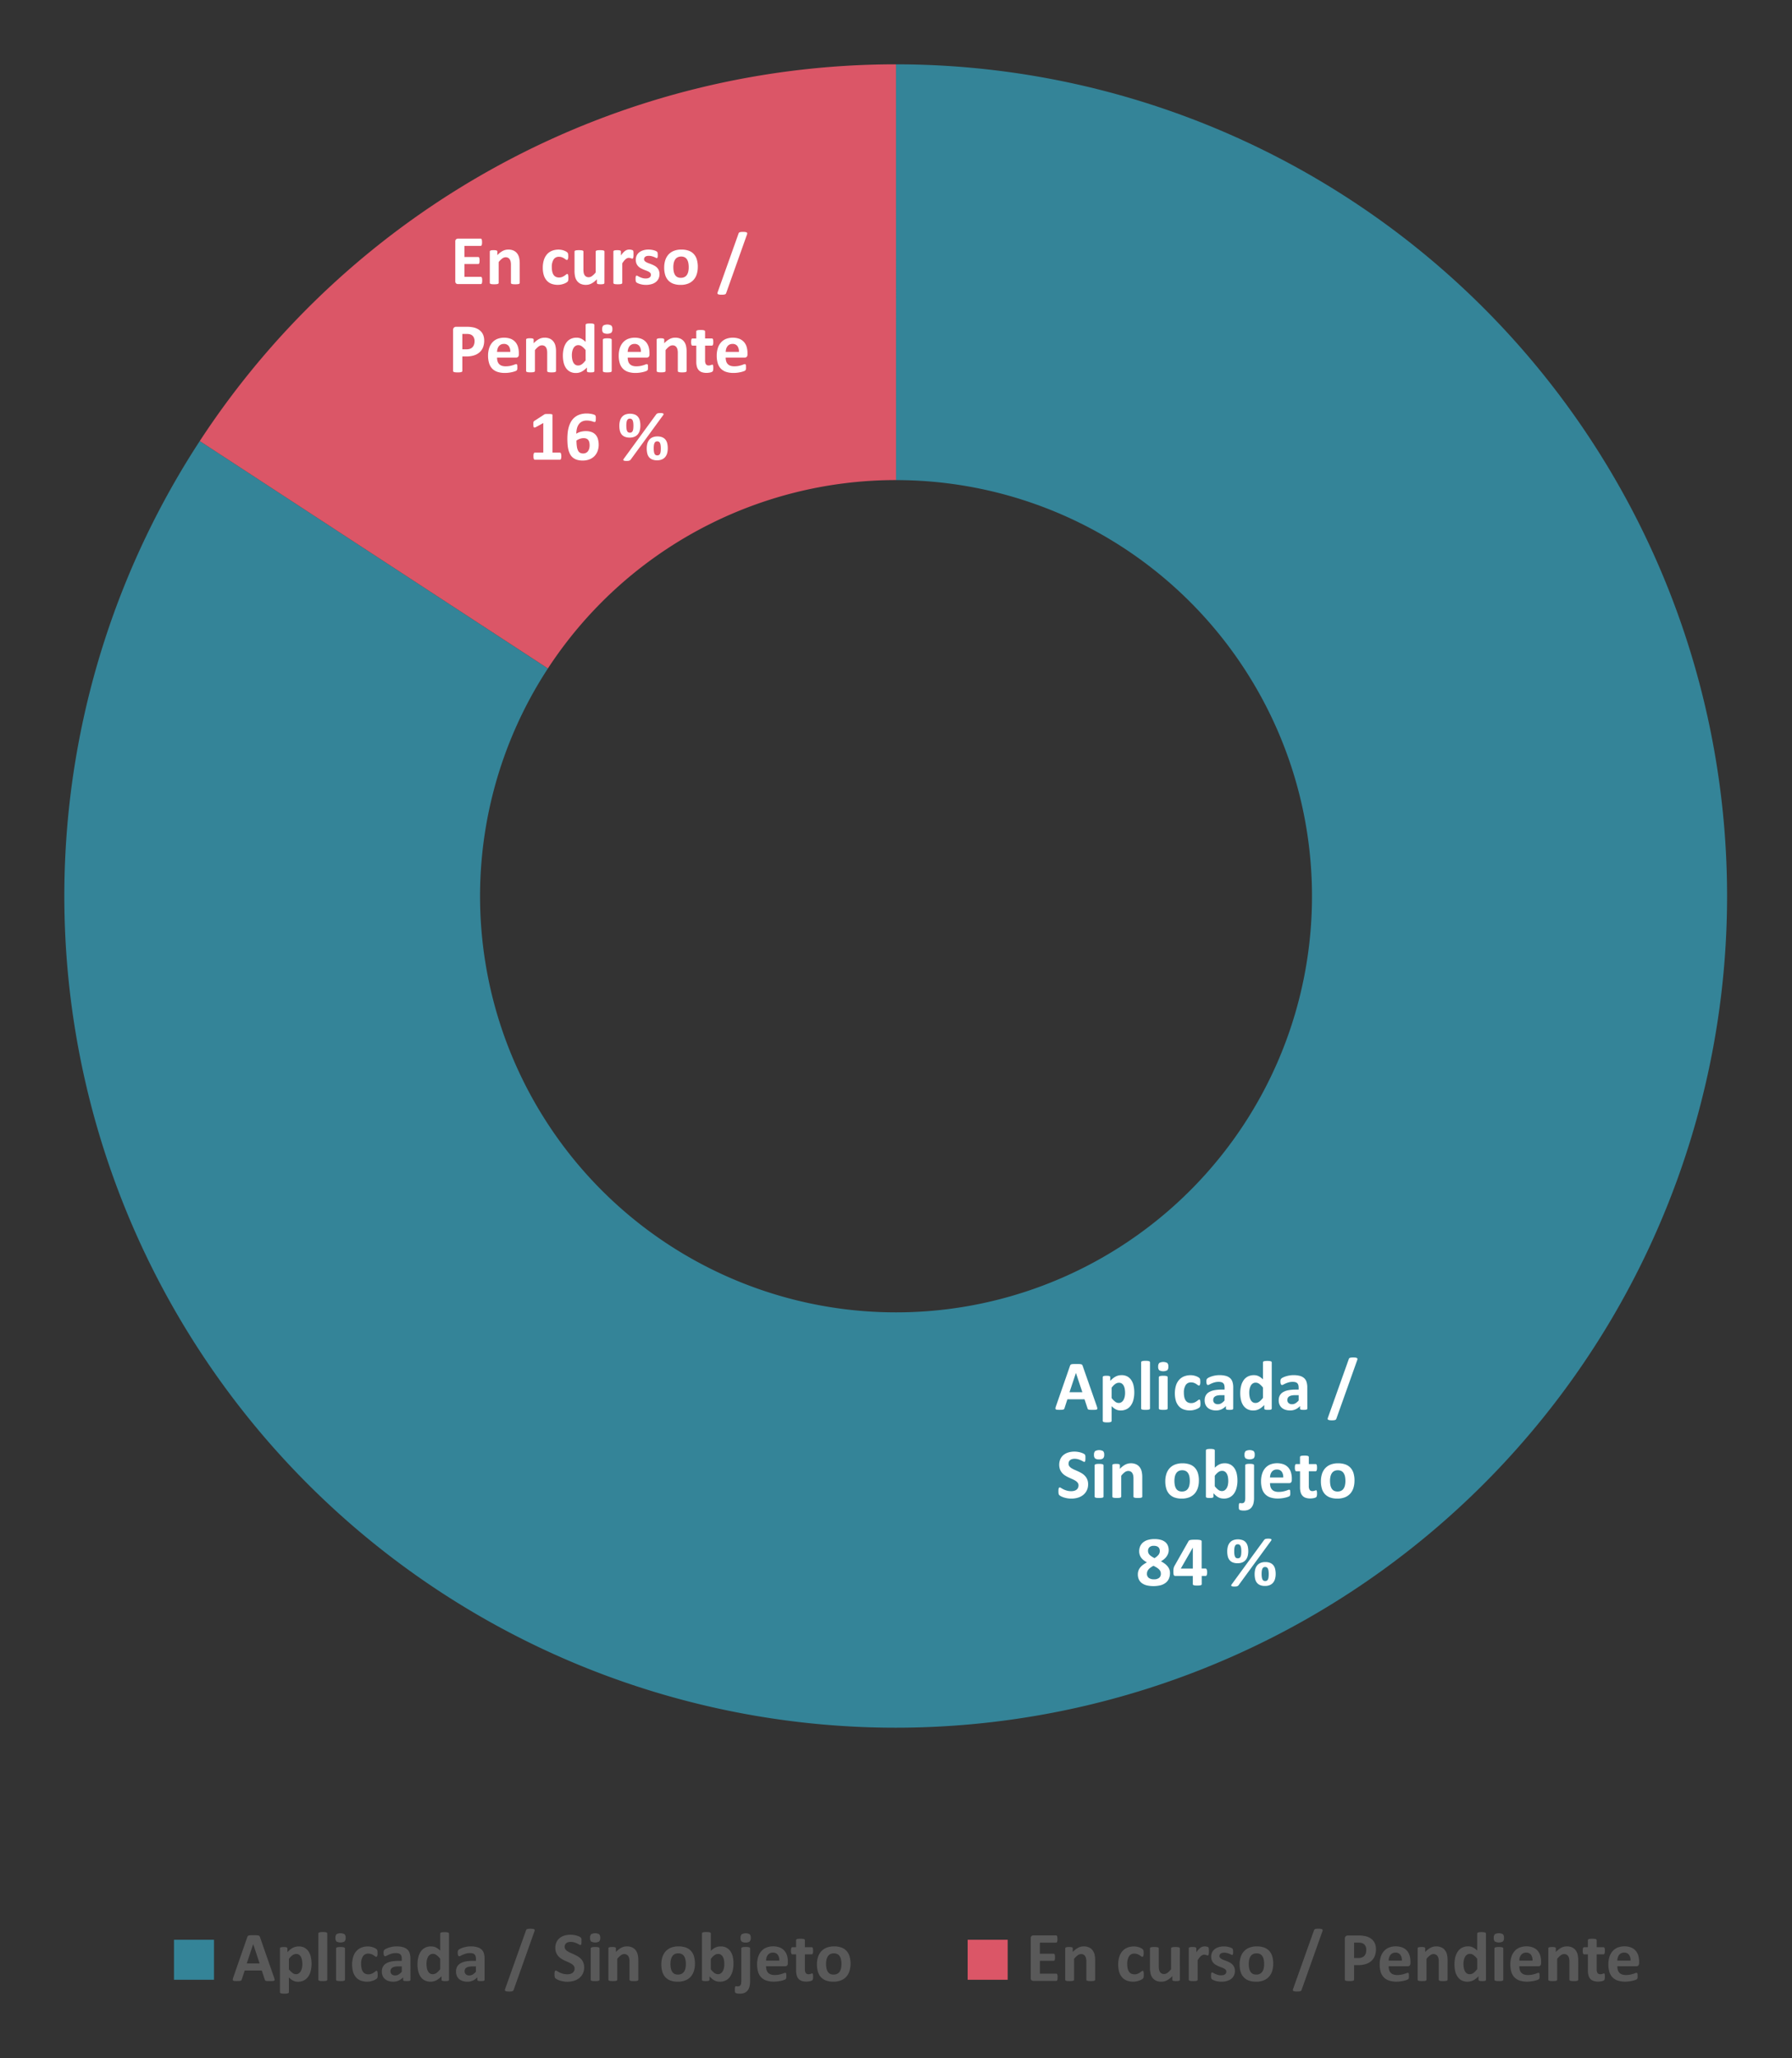 <svg xmlns="http://www.w3.org/2000/svg" xmlns:xlink="http://www.w3.org/1999/xlink" viewBox="0 0 236.887 271.955"><rect x="0" y="0" width="236.887" height="271.955" fill="#333333" stroke="none"/><defs><style>.a{fill:none;}.b{clip-path:url(#a);}.c{clip-path:url(#b);}.d,.h{fill:#348498;}.d,.e{fill-rule:evenodd;}.e,.j{fill:#db5667;}.f{clip-path:url(#c);}.g{fill:#fff;}.i{fill:#595959;}</style><clipPath id="a"><rect class="a" x="-23.292" y="-14.716" width="283.43" height="284.85"/></clipPath><clipPath id="b"><rect class="a" x="-23.292" y="-14.715" width="283.443" height="284.85"/></clipPath><clipPath id="c"><rect class="a" x="-23.242" y="-14.664" width="283.3" height="284.701"/></clipPath></defs><g class="b"><g class="c"><path class="d" d="M118.447,8.5A109.9,109.9,0,1,1,26.406,58.281L72.427,88.333a54.988,54.988,0,1,0,46.02-24.891Z"/><path class="e" d="M26.406,58.281A109.958,109.958,0,0,1,118.441,8.5l.006,54.938a54.973,54.973,0,0,0-46.02,24.891Z"/><g class="f"><path class="g" d="M142.228,181.419h0l-.85,2.551h1.7Zm2.757,4.4a1.706,1.706,0,0,1,.07.264.16.16,0,0,1-.037.146.3.3,0,0,1-.181.06c-.087.008-.206.012-.358.012s-.281,0-.369-.007a.877.877,0,0,1-.2-.028.185.185,0,0,1-.1-.058.292.292,0,0,1-.046-.1l-.4-1.206H141.1l-.38,1.173a.38.38,0,0,1-.049.109.2.2,0,0,1-.1.07.7.7,0,0,1-.19.035c-.082.006-.19.009-.323.009a2.917,2.917,0,0,1-.334-.014.252.252,0,0,1-.167-.067.179.179,0,0,1-.032-.151,1.5,1.5,0,0,1,.069-.26l1.852-5.325a.469.469,0,0,1,.065-.127.227.227,0,0,1,.118-.074.965.965,0,0,1,.226-.033c.1,0,.222-.007.38-.007.183,0,.328,0,.436.007a1.171,1.171,0,0,1,.253.033.237.237,0,0,1,.13.076.45.45,0,0,1,.068.139Z"/><path class="g" d="M148.727,184.072a3.094,3.094,0,0,0-.04-.508,1.512,1.512,0,0,0-.134-.434.826.826,0,0,0-.251-.3.638.638,0,0,0-.387-.114.787.787,0,0,0-.23.035.9.9,0,0,0-.232.113,1.7,1.7,0,0,0-.244.2,3.009,3.009,0,0,0-.264.311v1.364a2.755,2.755,0,0,0,.468.48.759.759,0,0,0,.465.169.638.638,0,0,0,.387-.116.889.889,0,0,0,.262-.3,1.526,1.526,0,0,0,.151-.425A2.3,2.3,0,0,0,148.727,184.072Zm1.216-.083a3.848,3.848,0,0,1-.119.994,2.231,2.231,0,0,1-.345.754,1.537,1.537,0,0,1-.567.478,1.732,1.732,0,0,1-.775.167,1.5,1.5,0,0,1-.332-.035,1.33,1.33,0,0,1-.292-.106,1.858,1.858,0,0,1-.281-.179,3.406,3.406,0,0,1-.287-.251v1.949a.138.138,0,0,1-.028.083.207.207,0,0,1-.095.063.793.793,0,0,1-.179.039,2.867,2.867,0,0,1-.566,0,.78.78,0,0,1-.179-.039.2.2,0,0,1-.095-.063.132.132,0,0,1-.028-.083v-5.78a.145.145,0,0,1,.023-.081.173.173,0,0,1,.081-.058.619.619,0,0,1,.154-.035,1.96,1.96,0,0,1,.239-.012,1.917,1.917,0,0,1,.234.012.62.62,0,0,1,.153.035.163.163,0,0,1,.081.058.138.138,0,0,1,.024.081v.487a4.01,4.01,0,0,1,.355-.327,2.123,2.123,0,0,1,.355-.236,1.582,1.582,0,0,1,.373-.142,1.755,1.755,0,0,1,.411-.046,1.569,1.569,0,0,1,.775.178,1.451,1.451,0,0,1,.522.49,2.194,2.194,0,0,1,.295.723A4,4,0,0,1,149.943,183.989Z"/><path class="g" d="M152.02,186.117a.13.13,0,0,1-.027.082.216.216,0,0,1-.1.058.8.8,0,0,1-.178.034,3.343,3.343,0,0,1-.566,0,.814.814,0,0,1-.179-.034.206.206,0,0,1-.095-.058.126.126,0,0,1-.028-.082v-6.1a.135.135,0,0,1,.028-.084.209.209,0,0,1,.095-.062.78.78,0,0,1,.179-.039,2.867,2.867,0,0,1,.566,0,.77.77,0,0,1,.178.039.219.219,0,0,1,.1.062.14.14,0,0,1,.027.084Z"/><path class="g" d="M154.447,180.579a.653.653,0,0,1-.144.487,1.136,1.136,0,0,1-1.065,0,.638.638,0,0,1-.137-.469.671.671,0,0,1,.141-.489,1.123,1.123,0,0,1,1.066,0A.643.643,0,0,1,154.447,180.579Zm-.088,5.538a.131.131,0,0,1-.028.082.212.212,0,0,1-.095.058.826.826,0,0,1-.179.034,3.343,3.343,0,0,1-.566,0,.826.826,0,0,1-.179-.034.212.212,0,0,1-.095-.058.126.126,0,0,1-.028-.082v-4.128a.123.123,0,0,1,.028-.081.222.222,0,0,1,.095-.06.845.845,0,0,1,.179-.04,2.867,2.867,0,0,1,.566,0,.845.845,0,0,1,.179.04.222.222,0,0,1,.095.06.128.128,0,0,1,.028.081Z"/><path class="g" d="M158.689,185.459c0,.08,0,.148-.007.2a1.172,1.172,0,0,1-.019.136.412.412,0,0,1-.028.091.309.309,0,0,1-.071.088,1.029,1.029,0,0,1-.191.13,1.889,1.889,0,0,1-.306.137,2.428,2.428,0,0,1-.374.1,2.446,2.446,0,0,1-1.262-.111,1.593,1.593,0,0,1-.62-.438,1.938,1.938,0,0,1-.378-.708,3.7,3.7,0,0,1,.028-2.029,2.035,2.035,0,0,1,.434-.749,1.725,1.725,0,0,1,.659-.441,2.343,2.343,0,0,1,.835-.144,2.014,2.014,0,0,1,.365.033,2.064,2.064,0,0,1,.334.088,1.842,1.842,0,0,1,.278.125.834.834,0,0,1,.174.121.463.463,0,0,1,.072.086.293.293,0,0,1,.033.09,1.218,1.218,0,0,1,.018.137c0,.054.007.12.007.2a1.074,1.074,0,0,1-.046.378c-.031.073-.071.109-.121.109a.29.29,0,0,1-.167-.065c-.059-.043-.128-.091-.209-.144a1.631,1.631,0,0,0-.287-.144,1.114,1.114,0,0,0-.4-.065.793.793,0,0,0-.7.351,1.808,1.808,0,0,0-.241,1.027,2.586,2.586,0,0,0,.06.589,1.247,1.247,0,0,0,.179.427.755.755,0,0,0,.3.257.935.935,0,0,0,.415.086,1.087,1.087,0,0,0,.416-.072,1.694,1.694,0,0,0,.3-.16c.086-.058.159-.112.218-.16a.258.258,0,0,1,.148-.072.1.1,0,0,1,.07.024.168.168,0,0,1,.044.085,1.036,1.036,0,0,1,.025.161A2.421,2.421,0,0,1,158.689,185.459Z"/><path class="g" d="M161.872,184.36h-.445a2.465,2.465,0,0,0-.483.041.919.919,0,0,0-.325.126.5.5,0,0,0-.183.2.608.608,0,0,0-.058.272.52.52,0,0,0,.164.408.661.661,0,0,0,.458.148.851.851,0,0,0,.452-.125,1.867,1.867,0,0,0,.42-.366Zm1.147,1.771a.125.125,0,0,1-.047.1.331.331,0,0,1-.146.053,1.973,1.973,0,0,1-.295.016,2,2,0,0,1-.3-.016.276.276,0,0,1-.135-.053.136.136,0,0,1-.039-.1V185.8a1.871,1.871,0,0,1-.582.427,1.7,1.7,0,0,1-.727.153,2.038,2.038,0,0,1-.6-.086,1.368,1.368,0,0,1-.479-.255,1.164,1.164,0,0,1-.313-.42,1.432,1.432,0,0,1-.111-.584,1.33,1.33,0,0,1,.141-.629,1.156,1.156,0,0,1,.423-.44,2.109,2.109,0,0,1,.7-.258,5.055,5.055,0,0,1,.97-.083h.4v-.251a1.333,1.333,0,0,0-.039-.341.58.58,0,0,0-.13-.243.54.54,0,0,0-.242-.144,1.282,1.282,0,0,0-.373-.046,1.892,1.892,0,0,0-.522.065,3.032,3.032,0,0,0-.407.143q-.175.079-.294.144a.435.435,0,0,1-.193.065.14.14,0,0,1-.09-.032.235.235,0,0,1-.065-.093.677.677,0,0,1-.04-.149,1.271,1.271,0,0,1-.014-.194.913.913,0,0,1,.023-.228.347.347,0,0,1,.089-.15.855.855,0,0,1,.227-.149,2.724,2.724,0,0,1,.381-.151,3.523,3.523,0,0,1,.475-.113,3.089,3.089,0,0,1,.532-.044,3.151,3.151,0,0,1,.833.095,1.414,1.414,0,0,1,.569.292,1.137,1.137,0,0,1,.324.508,2.37,2.37,0,0,1,.1.737Z"/><path class="g" d="M166.953,183.353a2.565,2.565,0,0,0-.48-.482.8.8,0,0,0-.481-.167.673.673,0,0,0-.392.113.834.834,0,0,0-.265.3,1.62,1.62,0,0,0-.148.424,2.329,2.329,0,0,0-.049.481,2.993,2.993,0,0,0,.042.5,1.58,1.58,0,0,0,.137.439.829.829,0,0,0,.253.308.657.657,0,0,0,.4.116.8.8,0,0,0,.234-.035.9.9,0,0,0,.232-.113,1.564,1.564,0,0,0,.244-.207,3.988,3.988,0,0,0,.274-.313Zm1.16,2.764a.153.153,0,0,1-.023.086.16.16,0,0,1-.079.058.509.509,0,0,1-.151.033q-.095.009-.234.009c-.1,0-.18,0-.241-.009a.532.532,0,0,1-.151-.033.177.177,0,0,1-.084-.058.139.139,0,0,1-.025-.086v-.459a2.67,2.67,0,0,1-.671.534,1.6,1.6,0,0,1-.777.19,1.619,1.619,0,0,1-.8-.183,1.533,1.533,0,0,1-.534-.494,2.156,2.156,0,0,1-.3-.726,3.992,3.992,0,0,1-.093-.875,3.867,3.867,0,0,1,.118-.992,2.268,2.268,0,0,1,.346-.752,1.531,1.531,0,0,1,.566-.477,1.734,1.734,0,0,1,.78-.167,1.393,1.393,0,0,1,.631.141,2.249,2.249,0,0,1,.562.415v-2.24a.146.146,0,0,1,.025-.084.2.2,0,0,1,.093-.062.845.845,0,0,1,.179-.04,3.087,3.087,0,0,1,.566,0,.784.784,0,0,1,.176.04.207.207,0,0,1,.093.062.135.135,0,0,1,.028.084Z"/><path class="g" d="M171.672,184.36h-.446a2.461,2.461,0,0,0-.482.041.919.919,0,0,0-.325.126.5.5,0,0,0-.183.2.608.608,0,0,0-.059.272.521.521,0,0,0,.165.408.66.66,0,0,0,.457.148.854.854,0,0,0,.453-.125,1.867,1.867,0,0,0,.42-.366Zm1.146,1.771a.124.124,0,0,1-.046.1.331.331,0,0,1-.146.053,1.973,1.973,0,0,1-.3.016,1.994,1.994,0,0,1-.3-.016.276.276,0,0,1-.135-.053.136.136,0,0,1-.039-.1V185.8a1.871,1.871,0,0,1-.582.427,1.7,1.7,0,0,1-.727.153,2.033,2.033,0,0,1-.605-.086,1.359,1.359,0,0,1-.479-.255,1.153,1.153,0,0,1-.313-.42,1.432,1.432,0,0,1-.111-.584,1.33,1.33,0,0,1,.141-.629,1.149,1.149,0,0,1,.423-.44,2.109,2.109,0,0,1,.7-.258,5.055,5.055,0,0,1,.97-.083h.4v-.251a1.333,1.333,0,0,0-.039-.341.58.58,0,0,0-.13-.243.54.54,0,0,0-.242-.144,1.282,1.282,0,0,0-.373-.046,1.892,1.892,0,0,0-.522.065,3.032,3.032,0,0,0-.407.143q-.175.079-.294.144a.435.435,0,0,1-.193.065.14.14,0,0,1-.09-.032.235.235,0,0,1-.065-.093.626.626,0,0,1-.04-.149,1.271,1.271,0,0,1-.014-.194.913.913,0,0,1,.023-.228.347.347,0,0,1,.089-.15.855.855,0,0,1,.227-.149,2.724,2.724,0,0,1,.381-.151,3.523,3.523,0,0,1,.475-.113,3.089,3.089,0,0,1,.532-.044,3.151,3.151,0,0,1,.833.095,1.4,1.4,0,0,1,.568.292,1.13,1.13,0,0,1,.325.508,2.372,2.372,0,0,1,.1.737Z"/><path class="g" d="M176.653,187.477a.267.267,0,0,1-.06.1.264.264,0,0,1-.1.06.769.769,0,0,1-.167.035,2.183,2.183,0,0,1-.253.012,2.029,2.029,0,0,1-.311-.019.538.538,0,0,1-.183-.055.136.136,0,0,1-.072-.1.277.277,0,0,1,.019-.136l2.775-7.788a.249.249,0,0,1,.056-.1.269.269,0,0,1,.1-.063.812.812,0,0,1,.169-.035c.07-.007.154-.011.253-.011a2.184,2.184,0,0,1,.314.018.5.5,0,0,1,.178.056.138.138,0,0,1,.07.095.326.326,0,0,1-.014.137Z"/></g><g class="f"><path class="g" d="M143.84,196.118a1.847,1.847,0,0,1-.177.83,1.714,1.714,0,0,1-.478.6,2.08,2.08,0,0,1-.705.36,3.017,3.017,0,0,1-.864.12,3.074,3.074,0,0,1-.577-.051,3.264,3.264,0,0,1-.471-.123,2.129,2.129,0,0,1-.342-.15.967.967,0,0,1-.2-.14.348.348,0,0,1-.086-.173,1.6,1.6,0,0,1-.025-.327c0-.1,0-.177.009-.242a.673.673,0,0,1,.03-.157.172.172,0,0,1,.056-.086.133.133,0,0,1,.081-.026.387.387,0,0,1,.184.077,3.138,3.138,0,0,0,.3.169,2.7,2.7,0,0,0,.443.169,2.092,2.092,0,0,0,.6.077,1.392,1.392,0,0,0,.4-.053.9.9,0,0,0,.3-.151.652.652,0,0,0,.188-.241.775.775,0,0,0,.065-.32.558.558,0,0,0-.112-.351,1.094,1.094,0,0,0-.29-.259,3.006,3.006,0,0,0-.406-.214c-.152-.066-.308-.137-.469-.211a4.066,4.066,0,0,1-.468-.253,1.917,1.917,0,0,1-.407-.338,1.626,1.626,0,0,1-.29-.466,1.9,1.9,0,0,1,.049-1.4,1.554,1.554,0,0,1,.432-.543,1.847,1.847,0,0,1,.64-.323,2.809,2.809,0,0,1,.782-.106,2.912,2.912,0,0,1,.427.032,2.971,2.971,0,0,1,.4.088,2.15,2.15,0,0,1,.33.126.753.753,0,0,1,.19.116.355.355,0,0,1,.063.078.394.394,0,0,1,.028.086,1,1,0,0,1,.016.135c0,.054,0,.121,0,.2s0,.166-.007.228a.849.849,0,0,1-.024.153.178.178,0,0,1-.046.088.113.113,0,0,1-.081.028.4.4,0,0,1-.163-.065c-.074-.043-.165-.091-.274-.142a2.628,2.628,0,0,0-.375-.139,1.7,1.7,0,0,0-.469-.062,1.134,1.134,0,0,0-.348.048.741.741,0,0,0-.249.135.53.53,0,0,0-.148.206.669.669,0,0,0-.049.255.562.562,0,0,0,.109.346,1.053,1.053,0,0,0,.293.26,3.142,3.142,0,0,0,.415.213q.232.1.473.211a4.7,4.7,0,0,1,.474.253,1.878,1.878,0,0,1,.413.339,1.565,1.565,0,0,1,.292.463A1.614,1.614,0,0,1,143.84,196.118Z"/><path class="g" d="M145.964,192.222a.654.654,0,0,1-.144.487.8.8,0,0,1-.534.134.788.788,0,0,1-.531-.13.635.635,0,0,1-.137-.468.67.67,0,0,1,.142-.49,1.118,1.118,0,0,1,1.065,0A.636.636,0,0,1,145.964,192.222Zm-.088,5.538a.123.123,0,0,1-.028.081.2.2,0,0,1-.1.058.883.883,0,0,1-.179.035,3.646,3.646,0,0,1-.566,0,.883.883,0,0,1-.179-.035.2.2,0,0,1-.095-.058.128.128,0,0,1-.028-.081v-4.128a.133.133,0,0,1,.028-.082.222.222,0,0,1,.095-.06.793.793,0,0,1,.179-.039,2.867,2.867,0,0,1,.566,0,.793.793,0,0,1,.179.039.222.222,0,0,1,.1.06.127.127,0,0,1,.028.082Z"/><path class="g" d="M151,197.76a.123.123,0,0,1-.028.081.2.2,0,0,1-.093.058.831.831,0,0,1-.178.035,2.793,2.793,0,0,1-.281.011,2.849,2.849,0,0,1-.286-.011.818.818,0,0,1-.178-.035.2.2,0,0,1-.093-.058.123.123,0,0,1-.028-.081V195.4a2.008,2.008,0,0,0-.044-.473.937.937,0,0,0-.128-.295.566.566,0,0,0-.216-.19.669.669,0,0,0-.308-.067.772.772,0,0,0-.45.162,2.419,2.419,0,0,0-.474.473v2.751a.123.123,0,0,1-.028.081.2.2,0,0,1-.095.058.869.869,0,0,1-.179.035,3.646,3.646,0,0,1-.566,0,.857.857,0,0,1-.178-.035.208.208,0,0,1-.1-.058.128.128,0,0,1-.027-.081v-4.138a.138.138,0,0,1,.023-.081.172.172,0,0,1,.083-.058.664.664,0,0,1,.156-.034,1.96,1.96,0,0,1,.239-.012,2.076,2.076,0,0,1,.246.012.557.557,0,0,1,.151.034.174.174,0,0,1,.076.058.138.138,0,0,1,.023.081v.478a2.642,2.642,0,0,1,.7-.557,1.585,1.585,0,0,1,.74-.185,1.639,1.639,0,0,1,.713.139,1.251,1.251,0,0,1,.468.378,1.545,1.545,0,0,1,.258.559,3.234,3.234,0,0,1,.079.77Z"/><path class="g" d="M157.281,195.7a3.089,3.089,0,0,0-.048-.564,1.339,1.339,0,0,0-.165-.447.816.816,0,0,0-.309-.3.992.992,0,0,0-.485-.107,1.033,1.033,0,0,0-.455.095.824.824,0,0,0-.32.278,1.363,1.363,0,0,0-.188.441,2.482,2.482,0,0,0-.062.587,3,3,0,0,0,.05.564,1.417,1.417,0,0,0,.165.447.79.79,0,0,0,.309.295,1.021,1.021,0,0,0,.483.1,1.042,1.042,0,0,0,.459-.095.828.828,0,0,0,.32-.276,1.266,1.266,0,0,0,.186-.438A2.6,2.6,0,0,0,157.281,195.7Zm1.2-.047a3.151,3.151,0,0,1-.139.965,2.04,2.04,0,0,1-.422.752,1.9,1.9,0,0,1-.71.487,2.674,2.674,0,0,1-1,.171,2.737,2.737,0,0,1-.961-.153,1.733,1.733,0,0,1-.678-.445,1.845,1.845,0,0,1-.4-.719,3.363,3.363,0,0,1-.13-.974,3.141,3.141,0,0,1,.142-.967,2.035,2.035,0,0,1,.425-.752,1.888,1.888,0,0,1,.707-.484,2.639,2.639,0,0,1,1-.172,2.774,2.774,0,0,1,.965.151,1.679,1.679,0,0,1,.676.443,1.833,1.833,0,0,1,.4.719A3.343,3.343,0,0,1,158.483,195.649Z"/><path class="g" d="M162.367,195.719a3.254,3.254,0,0,0-.039-.51,1.448,1.448,0,0,0-.137-.436.844.844,0,0,0-.253-.3.646.646,0,0,0-.392-.114.8.8,0,0,0-.228.033.814.814,0,0,0-.229.111,1.7,1.7,0,0,0-.244.2,2.8,2.8,0,0,0-.264.311v1.373a2.471,2.471,0,0,0,.47.48.79.79,0,0,0,.472.165.635.635,0,0,0,.385-.116.94.94,0,0,0,.262-.3,1.388,1.388,0,0,0,.151-.422A2.446,2.446,0,0,0,162.367,195.719Zm1.212-.084a3.783,3.783,0,0,1-.121.993,2.271,2.271,0,0,1-.348.752,1.55,1.55,0,0,1-.559.477,1.651,1.651,0,0,1-.755.167,1.838,1.838,0,0,1-.389-.039,1.311,1.311,0,0,1-.346-.128,1.9,1.9,0,0,1-.325-.222,3.023,3.023,0,0,1-.327-.325v.45a.144.144,0,0,1-.026.086.194.194,0,0,1-.083.058.6.6,0,0,1-.156.032q-.1.009-.237.009c-.095,0-.175,0-.239-.009a.59.59,0,0,1-.153-.032.18.18,0,0,1-.081-.058.158.158,0,0,1-.023-.086v-6.1a.132.132,0,0,1,.028-.083.2.2,0,0,1,.095-.063.78.78,0,0,1,.179-.039,2.4,2.4,0,0,1,.283-.014,2.428,2.428,0,0,1,.283.014.77.77,0,0,1,.178.039.211.211,0,0,1,.1.063.138.138,0,0,1,.028.083v2.287a2.427,2.427,0,0,1,.315-.269,1.936,1.936,0,0,1,.316-.183,1.451,1.451,0,0,1,.325-.105,1.9,1.9,0,0,1,.352-.032,1.547,1.547,0,0,1,.78.183,1.514,1.514,0,0,1,.522.494,2.193,2.193,0,0,1,.295.726A3.989,3.989,0,0,1,163.579,195.635Z"/><path class="g" d="M165.861,192.222a.663.663,0,0,1-.141.487,1.142,1.142,0,0,1-1.066,0,.63.63,0,0,1-.139-.468.666.666,0,0,1,.144-.49,1.118,1.118,0,0,1,1.065,0A.645.645,0,0,1,165.861,192.222Zm-.088,5.677a3.025,3.025,0,0,1-.084.789,1.343,1.343,0,0,1-.253.507,1.048,1.048,0,0,1-.424.311,1.568,1.568,0,0,1-.6.1,1.773,1.773,0,0,1-.325-.026.939.939,0,0,1-.195-.053.174.174,0,0,1-.083-.07.281.281,0,0,1-.033-.095c-.006-.036-.011-.076-.014-.121s0-.1,0-.173c0-.087,0-.159.007-.216a.534.534,0,0,1,.025-.137.187.187,0,0,1,.042-.074.078.078,0,0,1,.06-.023.668.668,0,0,1,.095.011.95.95,0,0,0,.156.012.553.553,0,0,0,.209-.037.32.32,0,0,0,.144-.119.576.576,0,0,0,.083-.208,2.072,2.072,0,0,0,.028-.406v-4.244a.127.127,0,0,1,.028-.082.214.214,0,0,1,.093-.06.738.738,0,0,1,.176-.039,2.867,2.867,0,0,1,.566,0,.78.78,0,0,1,.179.039.222.222,0,0,1,.095.06.127.127,0,0,1,.028.082Z"/><path class="g" d="M169.631,195.236a1.206,1.206,0,0,0-.2-.772.763.763,0,0,0-.652-.28.857.857,0,0,0-.388.083.8.8,0,0,0-.274.225,1.027,1.027,0,0,0-.167.334,1.635,1.635,0,0,0-.067.41Zm1.132.334a.447.447,0,0,1-.095.316.34.34,0,0,1-.262.1h-2.52a1.75,1.75,0,0,0,.062.48.916.916,0,0,0,.2.366.858.858,0,0,0,.353.23,1.5,1.5,0,0,0,.517.079,2.95,2.95,0,0,0,.539-.044,3.635,3.635,0,0,0,.4-.1c.113-.035.207-.068.281-.1a.53.53,0,0,1,.181-.044.131.131,0,0,1,.069.016.117.117,0,0,1,.047.058.382.382,0,0,1,.025.119c0,.051.007.115.007.192s0,.126,0,.174a1.113,1.113,0,0,1-.014.123.28.28,0,0,1-.028.086.327.327,0,0,1-.049.067.555.555,0,0,1-.164.088,2.577,2.577,0,0,1-.344.109,4.517,4.517,0,0,1-.478.093,4.008,4.008,0,0,1-.575.039,3.041,3.041,0,0,1-.968-.139,1.724,1.724,0,0,1-.694-.422,1.753,1.753,0,0,1-.415-.714,3.335,3.335,0,0,1-.137-1.012,3.206,3.206,0,0,1,.144-.994,2.079,2.079,0,0,1,.417-.752,1.82,1.82,0,0,1,.666-.471,2.574,2.574,0,0,1,1.773-.009,1.606,1.606,0,0,1,.606.425,1.7,1.7,0,0,1,.348.642,2.8,2.8,0,0,1,.111.807Z"/><path class="g" d="M174.1,197.352a1.468,1.468,0,0,1-.025.313.342.342,0,0,1-.068.153.363.363,0,0,1-.123.079,1.154,1.154,0,0,1-.19.06,1.921,1.921,0,0,1-.237.039,2.2,2.2,0,0,1-.257.014,1.854,1.854,0,0,1-.6-.088,1.009,1.009,0,0,1-.422-.271,1.137,1.137,0,0,1-.246-.462,2.411,2.411,0,0,1-.079-.658v-2.12h-.5c-.059,0-.1-.036-.135-.109a1.017,1.017,0,0,1-.046-.364,2.067,2.067,0,0,1,.011-.228.589.589,0,0,1,.035-.146.174.174,0,0,1,.058-.076.138.138,0,0,1,.081-.023h.492v-.923a.146.146,0,0,1,.026-.084.189.189,0,0,1,.093-.062.734.734,0,0,1,.181-.038c.075-.007.169-.011.28-.011s.21,0,.286.011a.7.7,0,0,1,.178.038.2.2,0,0,1,.093.062.135.135,0,0,1,.028.084v.923h.9a.138.138,0,0,1,.081.023.174.174,0,0,1,.058.076.589.589,0,0,1,.035.146,2.067,2.067,0,0,1,.011.228,1.017,1.017,0,0,1-.046.364c-.031.073-.076.109-.135.109h-.905v1.943a.968.968,0,0,0,.107.508.414.414,0,0,0,.38.17.783.783,0,0,0,.168-.017.955.955,0,0,0,.132-.037c.039-.014.071-.026.1-.037a.193.193,0,0,1,.072-.016.1.1,0,0,1,.054.016.11.11,0,0,1,.039.065,1.138,1.138,0,0,1,.026.132A1.765,1.765,0,0,1,174.1,197.352Z"/><path class="g" d="M177.851,195.7a3.085,3.085,0,0,0-.049-.564,1.3,1.3,0,0,0-.165-.447.82.82,0,0,0-.308-.3,1,1,0,0,0-.485-.107,1.03,1.03,0,0,0-.455.095.827.827,0,0,0-.321.278,1.341,1.341,0,0,0-.187.441,2.479,2.479,0,0,0-.063.587,2.912,2.912,0,0,0,.051.564,1.393,1.393,0,0,0,.165.447.787.787,0,0,0,.308.295,1.021,1.021,0,0,0,.483.1,1.042,1.042,0,0,0,.459-.095.838.838,0,0,0,.321-.276,1.284,1.284,0,0,0,.185-.438A2.545,2.545,0,0,0,177.851,195.7Zm1.2-.047a3.181,3.181,0,0,1-.139.965,2.041,2.041,0,0,1-.423.752,1.879,1.879,0,0,1-.71.487,2.67,2.67,0,0,1-1,.171,2.731,2.731,0,0,1-.96-.153,1.718,1.718,0,0,1-.678-.445,1.82,1.82,0,0,1-.4-.719,3.329,3.329,0,0,1-.13-.974,3.142,3.142,0,0,1,.141-.967,2.049,2.049,0,0,1,.425-.752,1.9,1.9,0,0,1,.708-.484,2.634,2.634,0,0,1,1-.172,2.78,2.78,0,0,1,.966.151,1.682,1.682,0,0,1,.675.443,1.847,1.847,0,0,1,.4.719A3.377,3.377,0,0,1,179.053,195.649Z"/></g><g class="f"><path class="g" d="M153.454,207.962a.778.778,0,0,0-.239-.579,1.668,1.668,0,0,0-.308-.242,4.87,4.87,0,0,0-.432-.236,3.474,3.474,0,0,0-.376.232,1.428,1.428,0,0,0-.269.243.925.925,0,0,0-.16.269.849.849,0,0,0-.054.3.671.671,0,0,0,.235.552,1.088,1.088,0,0,0,.7.19,1.02,1.02,0,0,0,.68-.194A.676.676,0,0,0,153.454,207.962Zm-.139-3a.86.86,0,0,0-.046-.292.545.545,0,0,0-.146-.221.663.663,0,0,0-.247-.136,1.137,1.137,0,0,0-.345-.047.82.82,0,0,0-.58.179.645.645,0,0,0-.191.494.721.721,0,0,0,.2.51,1.406,1.406,0,0,0,.264.218c.109.071.237.147.386.227a1.9,1.9,0,0,0,.522-.426A.79.79,0,0,0,153.315,204.966Zm1.346,2.913a1.787,1.787,0,0,1-.141.728,1.42,1.42,0,0,1-.418.541,1.914,1.914,0,0,1-.685.334,3.985,3.985,0,0,1-1.838.011,1.834,1.834,0,0,1-.645-.3,1.252,1.252,0,0,1-.39-.487,1.622,1.622,0,0,1-.13-.666,1.481,1.481,0,0,1,.077-.48,1.413,1.413,0,0,1,.227-.417,2,2,0,0,1,.376-.362,3.747,3.747,0,0,1,.518-.322,3.125,3.125,0,0,1-.427-.281,1.836,1.836,0,0,1-.325-.329,1.32,1.32,0,0,1-.2-.392,1.475,1.475,0,0,1-.07-.464,1.642,1.642,0,0,1,.128-.657,1.4,1.4,0,0,1,.38-.51,1.742,1.742,0,0,1,.634-.331,3.012,3.012,0,0,1,.882-.116,2.981,2.981,0,0,1,.851.106,1.583,1.583,0,0,1,.583.3,1.189,1.189,0,0,1,.336.466,1.592,1.592,0,0,1,.109.6,1.28,1.28,0,0,1-.072.424,1.617,1.617,0,0,1-.2.392,1.937,1.937,0,0,1-.321.35,2.509,2.509,0,0,1-.431.3,3.746,3.746,0,0,1,.506.316,2.044,2.044,0,0,1,.375.359,1.475,1.475,0,0,1,.235.411A1.346,1.346,0,0,1,154.661,207.879Z"/><path class="g" d="M157.684,204.511h-.009l-1.583,2.76h1.592Zm1.889,3.252a1,1,0,0,1-.049.359q-.048.123-.132.123h-.534v1.086a.123.123,0,0,1-.028.081.2.2,0,0,1-.1.058.921.921,0,0,1-.181.035c-.074.007-.17.011-.288.011s-.205,0-.281-.011a.892.892,0,0,1-.181-.035.2.2,0,0,1-.092-.058.133.133,0,0,1-.026-.081v-1.086h-2.3a.374.374,0,0,1-.116-.016.156.156,0,0,1-.086-.074.472.472,0,0,1-.051-.167,2.012,2.012,0,0,1-.017-.29c0-.1,0-.185.007-.257a1.733,1.733,0,0,1,.024-.2,1,1,0,0,1,.046-.167,1.5,1.5,0,0,1,.077-.166l1.865-3.289a.193.193,0,0,1,.079-.072.592.592,0,0,1,.156-.051,1.76,1.76,0,0,1,.253-.03c.1-.006.226-.01.371-.01s.293,0,.4.012a1.6,1.6,0,0,1,.267.037.394.394,0,0,1,.146.063.11.11,0,0,1,.046.088v3.613h.534c.05,0,.092.038.128.114A.976.976,0,0,1,159.573,207.763Z"/><path class="g" d="M163.742,209.456a.437.437,0,0,1-.086.09.341.341,0,0,1-.109.058.635.635,0,0,1-.157.033q-.093.009-.228.009a1.315,1.315,0,0,1-.244-.018.268.268,0,0,1-.129-.056.092.092,0,0,1-.033-.086.288.288,0,0,1,.058-.118l4.279-5.858a.808.808,0,0,1,.084-.089.341.341,0,0,1,.109-.06.729.729,0,0,1,.16-.032,2.1,2.1,0,0,1,.228-.01,1.2,1.2,0,0,1,.243.019.273.273,0,0,1,.13.055.1.1,0,0,1,.03.089.3.3,0,0,1-.055.116ZM167.714,208a2.95,2.95,0,0,0-.028-.434,1.016,1.016,0,0,0-.084-.29.361.361,0,0,0-.148-.162.447.447,0,0,0-.218-.051.412.412,0,0,0-.2.049.379.379,0,0,0-.146.157.92.92,0,0,0-.086.283,2.819,2.819,0,0,0-.028.425,2.737,2.737,0,0,0,.033.47.909.909,0,0,0,.093.288.325.325,0,0,0,.148.144.5.5,0,0,0,.2.039.421.421,0,0,0,.223-.053.381.381,0,0,0,.142-.165.96.96,0,0,0,.076-.285A3.086,3.086,0,0,0,167.714,208Zm.919-.033a2.446,2.446,0,0,1-.082.661,1.33,1.33,0,0,1-.253.5,1.142,1.142,0,0,1-.438.324,1.584,1.584,0,0,1-.638.116,1.631,1.631,0,0,1-.659-.116,1.039,1.039,0,0,1-.423-.322,1.272,1.272,0,0,1-.223-.494,2.912,2.912,0,0,1-.064-.635,2.451,2.451,0,0,1,.078-.638,1.388,1.388,0,0,1,.249-.5,1.125,1.125,0,0,1,.436-.332,1.578,1.578,0,0,1,.643-.118,1.6,1.6,0,0,1,.68.125,1.052,1.052,0,0,1,.42.338,1.311,1.311,0,0,1,.213.5A2.845,2.845,0,0,1,168.633,207.962Zm-4.541-2.969a2.818,2.818,0,0,0-.028-.434,1,1,0,0,0-.083-.29.363.363,0,0,0-.149-.162.445.445,0,0,0-.218-.051.411.411,0,0,0-.2.049.364.364,0,0,0-.146.158.879.879,0,0,0-.086.282,2.694,2.694,0,0,0-.028.425,2.862,2.862,0,0,0,.032.471.9.9,0,0,0,.093.287.326.326,0,0,0,.149.144.5.5,0,0,0,.2.039.421.421,0,0,0,.223-.053.362.362,0,0,0,.141-.165.958.958,0,0,0,.077-.285A3.279,3.279,0,0,0,164.092,204.993Zm.919-.032a2.5,2.5,0,0,1-.081.661,1.348,1.348,0,0,1-.253.5,1.165,1.165,0,0,1-.439.325,1.6,1.6,0,0,1-.638.115,1.649,1.649,0,0,1-.659-.115,1.053,1.053,0,0,1-.422-.323,1.257,1.257,0,0,1-.223-.494,2.9,2.9,0,0,1-.065-.635,2.408,2.408,0,0,1,.079-.638,1.371,1.371,0,0,1,.248-.5,1.133,1.133,0,0,1,.436-.332,1.862,1.862,0,0,1,1.323.007,1.045,1.045,0,0,1,.42.339,1.317,1.317,0,0,1,.214.5A2.849,2.849,0,0,1,165.011,204.961Z"/></g><g class="f"><path class="g" d="M63.742,37.06a1.75,1.75,0,0,1-.012.225.558.558,0,0,1-.035.146.182.182,0,0,1-.058.082.124.124,0,0,1-.076.025H60.544a.383.383,0,0,1-.258-.09.375.375,0,0,1-.1-.3V31.921a.375.375,0,0,1,.1-.295.383.383,0,0,1,.258-.09h3a.125.125,0,0,1,.074.023.178.178,0,0,1,.056.081.617.617,0,0,1,.035.149,1.8,1.8,0,0,1,.012.229,1.726,1.726,0,0,1-.012.221.568.568,0,0,1-.035.146.19.19,0,0,1-.056.081.115.115,0,0,1-.074.026H61.4v1.465h1.815a.127.127,0,0,1,.076.026.183.183,0,0,1,.058.079.523.523,0,0,1,.035.143,1.726,1.726,0,0,1,.012.221,1.689,1.689,0,0,1-.012.222.534.534,0,0,1-.035.142.162.162,0,0,1-.058.076.132.132,0,0,1-.076.024H61.4v1.693h2.163a.124.124,0,0,1,.076.025.184.184,0,0,1,.058.081.567.567,0,0,1,.035.147A1.744,1.744,0,0,1,63.742,37.06Z"/><path class="g" d="M68.705,37.38a.127.127,0,0,1-.028.082.2.2,0,0,1-.093.058.769.769,0,0,1-.178.034,3.343,3.343,0,0,1-.566,0,.779.779,0,0,1-.179-.034.216.216,0,0,1-.093-.058.127.127,0,0,1-.028-.082V35.019a1.961,1.961,0,0,0-.044-.473.919.919,0,0,0-.128-.294.555.555,0,0,0-.215-.19.673.673,0,0,0-.309-.068.773.773,0,0,0-.45.163,2.419,2.419,0,0,0-.474.473v2.75a.132.132,0,0,1-.027.082.216.216,0,0,1-.1.058.8.8,0,0,1-.178.034,3.343,3.343,0,0,1-.566,0,.814.814,0,0,1-.179-.034.206.206,0,0,1-.095-.058.127.127,0,0,1-.028-.082V33.243a.145.145,0,0,1,.023-.081.164.164,0,0,1,.084-.058.65.65,0,0,1,.155-.035,1.96,1.96,0,0,1,.239-.012,2.076,2.076,0,0,1,.246.012.552.552,0,0,1,.151.035.167.167,0,0,1,.076.058.138.138,0,0,1,.024.081v.478a2.618,2.618,0,0,1,.7-.557,1.577,1.577,0,0,1,.741-.185,1.635,1.635,0,0,1,.712.139,1.245,1.245,0,0,1,.469.378,1.519,1.519,0,0,1,.257.559,3.234,3.234,0,0,1,.079.77Z"/><path class="g" d="M75.136,36.722c0,.08,0,.147-.007.2a1.2,1.2,0,0,1-.018.136.43.43,0,0,1-.028.091.354.354,0,0,1-.072.088,1.014,1.014,0,0,1-.19.13,1.863,1.863,0,0,1-.307.137,2.534,2.534,0,0,1-.373.1,2.45,2.45,0,0,1-1.263-.111,1.581,1.581,0,0,1-.619-.439,1.927,1.927,0,0,1-.379-.707,3.272,3.272,0,0,1-.127-.955,3.327,3.327,0,0,1,.155-1.074,2.063,2.063,0,0,1,.434-.749A1.733,1.733,0,0,1,73,33.127a2.344,2.344,0,0,1,.836-.144,2,2,0,0,1,.364.033,2.037,2.037,0,0,1,.334.088,1.811,1.811,0,0,1,.279.125.834.834,0,0,1,.174.121.463.463,0,0,1,.072.086.323.323,0,0,1,.032.09,1.193,1.193,0,0,1,.019.137c0,.054.007.12.007.2a1.068,1.068,0,0,1-.047.378c-.031.073-.071.109-.121.109a.29.29,0,0,1-.167-.065c-.058-.043-.128-.091-.208-.144a1.679,1.679,0,0,0-.288-.144,1.108,1.108,0,0,0-.4-.065.792.792,0,0,0-.7.351,1.807,1.807,0,0,0-.242,1.027,2.527,2.527,0,0,0,.061.589,1.255,1.255,0,0,0,.178.427.755.755,0,0,0,.3.257.94.94,0,0,0,.416.086,1.081,1.081,0,0,0,.415-.072,1.694,1.694,0,0,0,.3-.16c.087-.058.159-.112.218-.16a.258.258,0,0,1,.149-.072.1.1,0,0,1,.069.023.157.157,0,0,1,.044.086,1.007,1.007,0,0,1,.026.16C75.133,36.536,75.136,36.62,75.136,36.722Z"/><path class="g" d="M79.9,37.38a.151.151,0,0,1-.023.082.18.18,0,0,1-.081.058.623.623,0,0,1-.154.034,1.96,1.96,0,0,1-.239.012,2.066,2.066,0,0,1-.248-.012.586.586,0,0,1-.151-.034.179.179,0,0,1-.079-.058.151.151,0,0,1-.023-.082V36.9a2.629,2.629,0,0,1-.7.556,1.567,1.567,0,0,1-.736.186,1.646,1.646,0,0,1-.717-.139,1.242,1.242,0,0,1-.469-.381,1.523,1.523,0,0,1-.255-.559,3.433,3.433,0,0,1-.077-.79V33.243a.133.133,0,0,1,.026-.081.186.186,0,0,1,.093-.058.816.816,0,0,1,.181-.035,3.319,3.319,0,0,1,.564,0A.808.808,0,0,1,77,33.1a.2.2,0,0,1,.095.058.123.123,0,0,1,.028.081v2.338a2.219,2.219,0,0,0,.042.5.882.882,0,0,0,.128.3.587.587,0,0,0,.218.19.67.67,0,0,0,.309.067.763.763,0,0,0,.447-.162,2.7,2.7,0,0,0,.481-.473V33.243a.132.132,0,0,1,.025-.081.186.186,0,0,1,.093-.058.819.819,0,0,1,.179-.035,3.343,3.343,0,0,1,.566,0,.764.764,0,0,1,.176.035.2.2,0,0,1,.093.058.123.123,0,0,1,.028.081Z"/><path class="g" d="M83.74,33.628c0,.111,0,.2-.009.274a.8.8,0,0,1-.028.167.153.153,0,0,1-.049.083.117.117,0,0,1-.076.023.252.252,0,0,1-.084-.016l-.1-.035c-.039-.012-.081-.024-.128-.034a.657.657,0,0,0-.153-.017.5.5,0,0,0-.195.04.811.811,0,0,0-.2.123,1.487,1.487,0,0,0-.218.222,3.512,3.512,0,0,0-.243.343V37.38a.133.133,0,0,1-.028.082.216.216,0,0,1-.1.058.8.8,0,0,1-.178.034,3.343,3.343,0,0,1-.566,0,.814.814,0,0,1-.179-.034.206.206,0,0,1-.095-.058.127.127,0,0,1-.028-.082V33.243a.145.145,0,0,1,.023-.081.169.169,0,0,1,.084-.058.65.65,0,0,1,.155-.035,1.972,1.972,0,0,1,.239-.012,2.076,2.076,0,0,1,.246.012.552.552,0,0,1,.151.035.17.17,0,0,1,.077.058.145.145,0,0,1,.023.081v.515a3.278,3.278,0,0,1,.306-.383,1.76,1.76,0,0,1,.274-.239.9.9,0,0,1,.26-.123,1.009,1.009,0,0,1,.26-.034,1.223,1.223,0,0,1,.13.007,1.129,1.129,0,0,1,.144.023.967.967,0,0,1,.129.037.244.244,0,0,1,.082.044.139.139,0,0,1,.037.051.436.436,0,0,1,.021.076,1.177,1.177,0,0,1,.014.147C83.739,33.428,83.74,33.517,83.74,33.628Z"/><path class="g" d="M87.18,36.212a1.391,1.391,0,0,1-.132.621,1.252,1.252,0,0,1-.374.45,1.67,1.67,0,0,1-.571.271,2.666,2.666,0,0,1-.715.091,2.752,2.752,0,0,1-.443-.035,2.577,2.577,0,0,1-.378-.088,2.065,2.065,0,0,1-.279-.109.7.7,0,0,1-.162-.1.324.324,0,0,1-.079-.153,1.264,1.264,0,0,1-.028-.309,2.049,2.049,0,0,1,.009-.216.6.6,0,0,1,.028-.129.118.118,0,0,1,.047-.065.131.131,0,0,1,.069-.017.354.354,0,0,1,.151.058c.067.039.149.081.248.128a2.851,2.851,0,0,0,.346.13,1.542,1.542,0,0,0,.448.06,1.137,1.137,0,0,0,.281-.032.715.715,0,0,0,.213-.093A.387.387,0,0,0,86,36.518a.471.471,0,0,0,.047-.214.358.358,0,0,0-.086-.239.771.771,0,0,0-.228-.174,2.786,2.786,0,0,0-.32-.139c-.119-.043-.241-.091-.366-.143a3.376,3.376,0,0,1-.367-.181,1.392,1.392,0,0,1-.32-.251,1.144,1.144,0,0,1-.228-.357,1.318,1.318,0,0,1-.086-.5,1.274,1.274,0,0,1,.116-.545,1.187,1.187,0,0,1,.335-.424,1.569,1.569,0,0,1,.531-.274,2.361,2.361,0,0,1,.7-.1,2.587,2.587,0,0,1,.378.027,2.786,2.786,0,0,1,.332.07,1.658,1.658,0,0,1,.251.09.853.853,0,0,1,.146.084.247.247,0,0,1,.063.069.307.307,0,0,1,.027.084,1.215,1.215,0,0,1,.017.121c0,.047.007.107.007.178s0,.152-.007.2a.609.609,0,0,1-.023.126.117.117,0,0,1-.044.062.128.128,0,0,1-.065.016.323.323,0,0,1-.131-.048,2.112,2.112,0,0,0-.22-.1,2.527,2.527,0,0,0-.306-.1,1.452,1.452,0,0,0-.4-.049,1.008,1.008,0,0,0-.274.033.5.5,0,0,0-.19.093.387.387,0,0,0-.112.141.424.424,0,0,0-.037.174.349.349,0,0,0,.088.241.825.825,0,0,0,.233.172,2.679,2.679,0,0,0,.327.139c.122.043.246.09.371.141a3.407,3.407,0,0,1,.371.179,1.39,1.39,0,0,1,.328.25,1.186,1.186,0,0,1,.232.355A1.258,1.258,0,0,1,87.18,36.212Z"/><path class="g" d="M91.042,35.316a2.981,2.981,0,0,0-.049-.563,1.323,1.323,0,0,0-.164-.448.83.83,0,0,0-.309-.3.992.992,0,0,0-.485-.106A1.019,1.019,0,0,0,89.58,34a.809.809,0,0,0-.32.278,1.323,1.323,0,0,0-.188.441,2.471,2.471,0,0,0-.063.586,2.9,2.9,0,0,0,.051.564,1.39,1.39,0,0,0,.165.448.787.787,0,0,0,.309.294,1.008,1.008,0,0,0,.482.1,1.03,1.03,0,0,0,.46-.1.824.824,0,0,0,.32-.275,1.263,1.263,0,0,0,.186-.439A2.592,2.592,0,0,0,91.042,35.316Zm1.2-.046a3.16,3.16,0,0,1-.139.965,2.049,2.049,0,0,1-.422.751,1.879,1.879,0,0,1-.711.487,2.648,2.648,0,0,1-1,.172,2.733,2.733,0,0,1-.961-.153,1.744,1.744,0,0,1-.678-.445,1.845,1.845,0,0,1-.4-.719,3.341,3.341,0,0,1-.13-.975,3.12,3.12,0,0,1,.142-.967,2.043,2.043,0,0,1,.424-.751,1.9,1.9,0,0,1,.708-.485,2.656,2.656,0,0,1,1-.171,2.8,2.8,0,0,1,.965.15,1.693,1.693,0,0,1,.675.443,1.841,1.841,0,0,1,.4.719A3.355,3.355,0,0,1,92.244,35.27Z"/><path class="g" d="M95.99,38.74a.267.267,0,0,1-.06.1.264.264,0,0,1-.105.06.769.769,0,0,1-.167.035,2.606,2.606,0,0,1-.564-.007.515.515,0,0,1-.183-.056.132.132,0,0,1-.072-.095.282.282,0,0,1,.019-.137l2.775-7.788a.252.252,0,0,1,.056-.1.269.269,0,0,1,.1-.063.812.812,0,0,1,.169-.035c.07-.007.154-.011.253-.011a2.184,2.184,0,0,1,.314.018.5.5,0,0,1,.178.056.136.136,0,0,1,.07.095.326.326,0,0,1-.014.137Z"/></g><g class="f"><path class="g" d="M62.732,45.089a1.067,1.067,0,0,0-.112-.519.77.77,0,0,0-.273-.3.91.91,0,0,0-.342-.123,2.608,2.608,0,0,0-.369-.025h-.519v2.036h.547a1.32,1.32,0,0,0,.49-.079.832.832,0,0,0,.322-.22.953.953,0,0,0,.191-.339A1.368,1.368,0,0,0,62.732,45.089ZM64.008,45a2.351,2.351,0,0,1-.158.9,1.727,1.727,0,0,1-.459.657,2.027,2.027,0,0,1-.74.406,3.457,3.457,0,0,1-1.033.139h-.5v1.916a.126.126,0,0,1-.031.083.2.2,0,0,1-.1.06.933.933,0,0,1-.186.037,3.136,3.136,0,0,1-.592,0,.927.927,0,0,1-.188-.037.188.188,0,0,1-.1-.06.134.134,0,0,1-.028-.083v-5.4a.433.433,0,0,1,.114-.327.416.416,0,0,1,.3-.109h1.416c.142,0,.277.006.406.017a4.188,4.188,0,0,1,.461.069,2.047,2.047,0,0,1,.546.2,1.623,1.623,0,0,1,.471.364,1.521,1.521,0,0,1,.3.515A2.016,2.016,0,0,1,64.008,45Z"/><path class="g" d="M67.452,46.5a1.2,1.2,0,0,0-.2-.772.762.762,0,0,0-.652-.28.84.84,0,0,0-.387.083.793.793,0,0,0-.274.225,1.007,1.007,0,0,0-.167.334,1.682,1.682,0,0,0-.068.41Zm1.132.334a.452.452,0,0,1-.095.316.342.342,0,0,1-.262.1H65.706a1.711,1.711,0,0,0,.063.48.9.9,0,0,0,.2.366.871.871,0,0,0,.352.23,1.505,1.505,0,0,0,.518.079,2.939,2.939,0,0,0,.538-.044,3.6,3.6,0,0,0,.4-.1c.113-.035.206-.068.28-.1a.535.535,0,0,1,.182-.044.133.133,0,0,1,.069.016.123.123,0,0,1,.047.058.413.413,0,0,1,.025.118c0,.051.007.116.007.193s0,.126,0,.174a.914.914,0,0,1-.014.123.311.311,0,0,1-.027.086.369.369,0,0,1-.049.067.551.551,0,0,1-.165.088,2.711,2.711,0,0,1-.343.109,4.842,4.842,0,0,1-.478.093,4.033,4.033,0,0,1-.576.039,3.046,3.046,0,0,1-.968-.139,1.713,1.713,0,0,1-.693-.422,1.755,1.755,0,0,1-.416-.714A3.366,3.366,0,0,1,64.518,47a3.2,3.2,0,0,1,.144-.994,2.081,2.081,0,0,1,.418-.752,1.781,1.781,0,0,1,.666-.471,2.574,2.574,0,0,1,1.773-.009,1.615,1.615,0,0,1,.606.424,1.732,1.732,0,0,1,.348.643,2.8,2.8,0,0,1,.111.807Z"/><path class="g" d="M73.5,49.023a.123.123,0,0,1-.028.081.2.2,0,0,1-.093.058.818.818,0,0,1-.178.035c-.076.007-.17.011-.281.011s-.21,0-.286-.011a.831.831,0,0,1-.178-.035.216.216,0,0,1-.093-.058.123.123,0,0,1-.028-.081V46.662a2.008,2.008,0,0,0-.044-.473.915.915,0,0,0-.128-.3.563.563,0,0,0-.215-.19.673.673,0,0,0-.309-.067.772.772,0,0,0-.45.162,2.419,2.419,0,0,0-.474.473v2.751a.123.123,0,0,1-.028.081.206.206,0,0,1-.095.058.871.871,0,0,1-.178.035c-.075.007-.169.011-.283.011s-.209,0-.284-.011a.871.871,0,0,1-.178-.035.206.206,0,0,1-.095-.058.123.123,0,0,1-.028-.081V44.885a.145.145,0,0,1,.023-.081.172.172,0,0,1,.083-.058.727.727,0,0,1,.156-.035,2.22,2.22,0,0,1,.239-.011,2.351,2.351,0,0,1,.246.011.592.592,0,0,1,.151.035.174.174,0,0,1,.076.058.138.138,0,0,1,.024.081v.478a2.638,2.638,0,0,1,.7-.557,1.588,1.588,0,0,1,.74-.185,1.636,1.636,0,0,1,.713.139,1.254,1.254,0,0,1,.469.378,1.527,1.527,0,0,1,.257.559,3.234,3.234,0,0,1,.079.77Z"/><path class="g" d="M77.411,46.258a2.565,2.565,0,0,0-.48-.482.8.8,0,0,0-.48-.167.674.674,0,0,0-.393.114.829.829,0,0,0-.264.3,1.629,1.629,0,0,0-.149.425,2.383,2.383,0,0,0-.048.48,2.985,2.985,0,0,0,.041.505,1.614,1.614,0,0,0,.137.439.838.838,0,0,0,.253.308.657.657,0,0,0,.4.116.773.773,0,0,0,.235-.035.915.915,0,0,0,.232-.113,1.56,1.56,0,0,0,.243-.207,3.988,3.988,0,0,0,.274-.313Zm1.161,2.765a.15.15,0,0,1-.024.086.17.17,0,0,1-.078.058.564.564,0,0,1-.151.032c-.064.006-.142.009-.235.009s-.179,0-.241-.009a.582.582,0,0,1-.151-.032.188.188,0,0,1-.083-.058.144.144,0,0,1-.026-.086v-.459a2.669,2.669,0,0,1-.671.533,1.6,1.6,0,0,1-.777.19,1.619,1.619,0,0,1-.8-.183,1.521,1.521,0,0,1-.533-.494,2.137,2.137,0,0,1-.3-.726,3.989,3.989,0,0,1-.093-.874,3.829,3.829,0,0,1,.119-.993,2.234,2.234,0,0,1,.346-.751,1.516,1.516,0,0,1,.566-.478,1.733,1.733,0,0,1,.779-.167,1.4,1.4,0,0,1,.632.141,2.27,2.27,0,0,1,.561.415v-2.24a.141.141,0,0,1,.026-.083.19.19,0,0,1,.093-.063.783.783,0,0,1,.178-.039,2.877,2.877,0,0,1,.567,0,.738.738,0,0,1,.176.039.211.211,0,0,1,.093.063.136.136,0,0,1,.028.083Z"/><path class="g" d="M80.95,43.484a.653.653,0,0,1-.144.487,1.136,1.136,0,0,1-1.065.005.636.636,0,0,1-.137-.468.669.669,0,0,1,.142-.49,1.118,1.118,0,0,1,1.065,0A.634.634,0,0,1,80.95,43.484Zm-.088,5.539a.123.123,0,0,1-.028.081.206.206,0,0,1-.095.058.869.869,0,0,1-.179.035c-.074.007-.168.011-.283.011s-.209,0-.283-.011a.883.883,0,0,1-.179-.035.218.218,0,0,1-.095-.058.128.128,0,0,1-.028-.081V44.9a.133.133,0,0,1,.028-.082.229.229,0,0,1,.095-.06.793.793,0,0,1,.179-.039,2.867,2.867,0,0,1,.566,0,.78.78,0,0,1,.179.039.216.216,0,0,1,.095.06.127.127,0,0,1,.028.082Z"/><path class="g" d="M84.723,46.5a1.2,1.2,0,0,0-.2-.772.762.762,0,0,0-.652-.28.842.842,0,0,0-.387.083.8.8,0,0,0-.274.225,1.007,1.007,0,0,0-.167.334,1.635,1.635,0,0,0-.067.41Zm1.132.334a.452.452,0,0,1-.095.316.342.342,0,0,1-.262.1h-2.52a1.712,1.712,0,0,0,.062.48.9.9,0,0,0,.2.366.871.871,0,0,0,.352.23,1.505,1.505,0,0,0,.518.079,2.939,2.939,0,0,0,.538-.044,3.6,3.6,0,0,0,.4-.1c.113-.035.206-.068.281-.1a.525.525,0,0,1,.181-.044.133.133,0,0,1,.069.016.123.123,0,0,1,.047.058.413.413,0,0,1,.025.118c0,.051.007.116.007.193s0,.126,0,.174-.008.089-.014.123a.347.347,0,0,1-.028.086.369.369,0,0,1-.049.067.551.551,0,0,1-.165.088,2.659,2.659,0,0,1-.343.109,4.842,4.842,0,0,1-.478.093,4.033,4.033,0,0,1-.576.039,3.046,3.046,0,0,1-.968-.139,1.72,1.72,0,0,1-.693-.422,1.755,1.755,0,0,1-.416-.714A3.366,3.366,0,0,1,81.789,47a3.2,3.2,0,0,1,.144-.994,2.081,2.081,0,0,1,.418-.752,1.8,1.8,0,0,1,.666-.471,2.574,2.574,0,0,1,1.773-.009,1.615,1.615,0,0,1,.606.424,1.732,1.732,0,0,1,.348.643,2.8,2.8,0,0,1,.111.807Z"/><path class="g" d="M90.766,49.023a.123.123,0,0,1-.028.081.206.206,0,0,1-.092.058.842.842,0,0,1-.179.035c-.076.007-.17.011-.281.011s-.21,0-.285-.011a.829.829,0,0,1-.179-.035.216.216,0,0,1-.093-.058.128.128,0,0,1-.028-.081V46.662a1.956,1.956,0,0,0-.044-.473.915.915,0,0,0-.128-.3.563.563,0,0,0-.215-.19.673.673,0,0,0-.309-.067.772.772,0,0,0-.45.162,2.419,2.419,0,0,0-.474.473v2.751a.128.128,0,0,1-.027.081.216.216,0,0,1-.1.058.857.857,0,0,1-.178.035c-.075.007-.169.011-.283.011s-.209,0-.283-.011a.869.869,0,0,1-.179-.035.206.206,0,0,1-.095-.058.123.123,0,0,1-.028-.081V44.885a.145.145,0,0,1,.023-.081.175.175,0,0,1,.084-.058.7.7,0,0,1,.155-.035,2.234,2.234,0,0,1,.239-.011,2.351,2.351,0,0,1,.246.011.592.592,0,0,1,.151.035.174.174,0,0,1,.076.058.138.138,0,0,1,.024.081v.478a2.654,2.654,0,0,1,.7-.557,1.589,1.589,0,0,1,.741-.185,1.635,1.635,0,0,1,.712.139,1.254,1.254,0,0,1,.469.378,1.527,1.527,0,0,1,.257.559,3.234,3.234,0,0,1,.079.77Z"/><path class="g" d="M94.291,48.615a1.456,1.456,0,0,1-.026.313.343.343,0,0,1-.067.153.39.39,0,0,1-.123.079,1.186,1.186,0,0,1-.19.06,1.954,1.954,0,0,1-.237.039,2.207,2.207,0,0,1-.258.014,1.843,1.843,0,0,1-.6-.088,1,1,0,0,1-.422-.271,1.114,1.114,0,0,1-.246-.462,2.411,2.411,0,0,1-.079-.658v-2.12h-.5c-.059,0-.1-.036-.135-.109a1.04,1.04,0,0,1-.046-.364,1.823,1.823,0,0,1,.012-.228.552.552,0,0,1,.034-.146.168.168,0,0,1,.059-.076.138.138,0,0,1,.081-.023h.492V43.8a.145.145,0,0,1,.025-.083.19.19,0,0,1,.093-.063.75.75,0,0,1,.181-.037c.076-.007.17-.011.281-.011s.209,0,.285.011a.711.711,0,0,1,.179.037.211.211,0,0,1,.093.063.141.141,0,0,1,.028.083v.924h.9a.138.138,0,0,1,.081.023.167.167,0,0,1,.058.076.548.548,0,0,1,.035.146,1.823,1.823,0,0,1,.012.228,1.012,1.012,0,0,1-.047.364c-.031.073-.075.109-.134.109h-.905v1.943a.969.969,0,0,0,.106.508.415.415,0,0,0,.381.169.77.77,0,0,0,.167-.016,1.02,1.02,0,0,0,.132-.037c.039-.014.072-.026.1-.037a.185.185,0,0,1,.072-.016.1.1,0,0,1,.053.016.11.11,0,0,1,.039.065.928.928,0,0,1,.026.132A1.559,1.559,0,0,1,94.291,48.615Z"/><path class="g" d="M97.678,46.5a1.194,1.194,0,0,0-.2-.772.763.763,0,0,0-.652-.28.844.844,0,0,0-.388.083.812.812,0,0,0-.274.225,1.047,1.047,0,0,0-.167.334,1.682,1.682,0,0,0-.067.41Zm1.133.334a.452.452,0,0,1-.1.316.343.343,0,0,1-.263.1h-2.52a1.711,1.711,0,0,0,.063.48.914.914,0,0,0,.2.366.875.875,0,0,0,.353.23,1.505,1.505,0,0,0,.518.079,2.946,2.946,0,0,0,.538-.044,3.526,3.526,0,0,0,.4-.1c.113-.035.207-.068.281-.1a.536.536,0,0,1,.181-.044.137.137,0,0,1,.07.016.121.121,0,0,1,.046.058.378.378,0,0,1,.026.118c0,.051.007.116.007.193s0,.126,0,.174a1.113,1.113,0,0,1-.014.123.28.28,0,0,1-.028.086.321.321,0,0,1-.048.067.551.551,0,0,1-.165.088,2.68,2.68,0,0,1-.344.109,4.73,4.73,0,0,1-.478.093,4.008,4.008,0,0,1-.575.039,3.046,3.046,0,0,1-.968-.139,1.724,1.724,0,0,1-.694-.422,1.764,1.764,0,0,1-.415-.714A3.366,3.366,0,0,1,94.745,47a3.2,3.2,0,0,1,.144-.994,2.081,2.081,0,0,1,.418-.752,1.781,1.781,0,0,1,.666-.471,2.571,2.571,0,0,1,1.772-.009,1.607,1.607,0,0,1,.606.424,1.7,1.7,0,0,1,.348.643,2.767,2.767,0,0,1,.112.807Z"/></g><g class="f"><path class="g" d="M74.2,60.288a1.385,1.385,0,0,1-.014.22.527.527,0,0,1-.039.144.2.2,0,0,1-.058.076.123.123,0,0,1-.074.023H70.7a.115.115,0,0,1-.07-.023.19.19,0,0,1-.058-.076.527.527,0,0,1-.039-.144,1.385,1.385,0,0,1-.014-.22,1.982,1.982,0,0,1,.011-.225.532.532,0,0,1,.037-.147.223.223,0,0,1,.058-.081.119.119,0,0,1,.075-.025h1.118V55.9l-.965.534a.711.711,0,0,1-.174.062.112.112,0,0,1-.107-.028.24.24,0,0,1-.053-.136,1.948,1.948,0,0,1-.014-.274c0-.074,0-.135,0-.183a.454.454,0,0,1,.024-.123.22.22,0,0,1,.051-.084.551.551,0,0,1,.088-.069l1.29-.835a.168.168,0,0,1,.058-.03.492.492,0,0,1,.091-.019,1.3,1.3,0,0,1,.146-.009q.09,0,.234,0c.118,0,.213,0,.286.007a.815.815,0,0,1,.164.024.13.13,0,0,1,.075.044.122.122,0,0,1,.018.069V59.81h.98a.126.126,0,0,1,.076.025.2.2,0,0,1,.06.081.5.5,0,0,1,.038.147A1.982,1.982,0,0,1,74.2,60.288Z"/><path class="g" d="M77.942,58.863a1.829,1.829,0,0,0-.042-.415.807.807,0,0,0-.134-.3.576.576,0,0,0-.246-.186,1,1,0,0,0-.372-.062,1.359,1.359,0,0,0-.255.023,1.59,1.59,0,0,0-.246.065,1.707,1.707,0,0,0-.232.1,2.015,2.015,0,0,0-.209.123,5.133,5.133,0,0,0,.056.827,1.638,1.638,0,0,0,.165.527.643.643,0,0,0,.273.276.86.86,0,0,0,.383.081.831.831,0,0,0,.374-.079.727.727,0,0,0,.267-.222,1.045,1.045,0,0,0,.162-.337A1.508,1.508,0,0,0,77.942,58.863Zm1.2-.115a2.461,2.461,0,0,1-.139.841,1.862,1.862,0,0,1-.408.668,1.9,1.9,0,0,1-.664.441,2.4,2.4,0,0,1-.91.16,2.511,2.511,0,0,1-.728-.095,1.631,1.631,0,0,1-.539-.274,1.46,1.46,0,0,1-.371-.433,2.492,2.492,0,0,1-.23-.576,4.073,4.073,0,0,1-.118-.7q-.033-.376-.033-.8,0-.352.035-.738a4.4,4.4,0,0,1,.135-.756,3.248,3.248,0,0,1,.281-.707,2.073,2.073,0,0,1,1.158-.99,2.8,2.8,0,0,1,.963-.149,3.045,3.045,0,0,1,.355.021c.119.014.229.032.331.053a1.66,1.66,0,0,1,.26.075.514.514,0,0,1,.142.071.224.224,0,0,1,.053.068.369.369,0,0,1,.031.081.671.671,0,0,1,.016.109c0,.043,0,.1,0,.158,0,.095,0,.175-.007.239a.6.6,0,0,1-.025.148.142.142,0,0,1-.051.076.13.13,0,0,1-.079.024.45.45,0,0,1-.144-.031c-.059-.02-.13-.042-.213-.067a2.39,2.39,0,0,0-.687-.093,1.329,1.329,0,0,0-.636.14,1.156,1.156,0,0,0-.422.378,1.622,1.622,0,0,0-.237.554,3.048,3.048,0,0,0-.079.668,2.455,2.455,0,0,1,.234-.13,1.916,1.916,0,0,1,.288-.111A2.745,2.745,0,0,1,77.042,57a2.349,2.349,0,0,1,.385-.03,2.175,2.175,0,0,1,.779.125,1.349,1.349,0,0,1,.532.358,1.436,1.436,0,0,1,.3.561A2.576,2.576,0,0,1,79.139,58.748Z"/><path class="g" d="M83.382,60.719a.462.462,0,0,1-.085.09.358.358,0,0,1-.11.058.625.625,0,0,1-.157.033q-.093.009-.228.009a1.3,1.3,0,0,1-.243-.018.268.268,0,0,1-.13-.056.092.092,0,0,1-.033-.086.288.288,0,0,1,.058-.118l4.279-5.859a.794.794,0,0,1,.084-.088.323.323,0,0,1,.109-.06.675.675,0,0,1,.16-.032,2.1,2.1,0,0,1,.228-.01,1.2,1.2,0,0,1,.243.019.268.268,0,0,1,.13.055.092.092,0,0,1,.03.089.29.29,0,0,1-.055.115Zm3.972-1.461a2.95,2.95,0,0,0-.028-.434,1.016,1.016,0,0,0-.084-.29.361.361,0,0,0-.148-.162.447.447,0,0,0-.218-.051.412.412,0,0,0-.2.049.379.379,0,0,0-.146.157.949.949,0,0,0-.086.283,2.819,2.819,0,0,0-.028.425,2.737,2.737,0,0,0,.033.47.918.918,0,0,0,.093.288.329.329,0,0,0,.148.144.5.5,0,0,0,.2.039.427.427,0,0,0,.222-.053.381.381,0,0,0,.142-.165.958.958,0,0,0,.077-.285A3.279,3.279,0,0,0,87.354,59.258Zm.919-.033a2.488,2.488,0,0,1-.081.661,1.354,1.354,0,0,1-.254.5,1.142,1.142,0,0,1-.438.324,1.584,1.584,0,0,1-.638.116,1.631,1.631,0,0,1-.659-.116,1.045,1.045,0,0,1-.423-.322,1.256,1.256,0,0,1-.222-.494,2.852,2.852,0,0,1-.065-.636,2.449,2.449,0,0,1,.078-.637,1.393,1.393,0,0,1,.249-.5,1.133,1.133,0,0,1,.436-.331,1.577,1.577,0,0,1,.643-.119,1.6,1.6,0,0,1,.68.126,1.052,1.052,0,0,1,.42.338,1.3,1.3,0,0,1,.213.5A2.779,2.779,0,0,1,88.273,59.225Zm-4.541-2.969a2.818,2.818,0,0,0-.028-.434.987.987,0,0,0-.083-.29.363.363,0,0,0-.149-.162.445.445,0,0,0-.218-.051.411.411,0,0,0-.2.049.367.367,0,0,0-.146.157.894.894,0,0,0-.086.283,2.694,2.694,0,0,0-.028.425,2.758,2.758,0,0,0,.033.471.879.879,0,0,0,.092.287.331.331,0,0,0,.149.144.5.5,0,0,0,.2.039.421.421,0,0,0,.223-.053.368.368,0,0,0,.141-.165.929.929,0,0,0,.077-.285A3.279,3.279,0,0,0,83.732,56.256Zm.919-.032a2.485,2.485,0,0,1-.081.66,1.345,1.345,0,0,1-.253.5,1.153,1.153,0,0,1-.439.324,1.577,1.577,0,0,1-.638.116,1.634,1.634,0,0,1-.659-.116,1.042,1.042,0,0,1-.422-.322,1.257,1.257,0,0,1-.223-.494,2.909,2.909,0,0,1-.065-.635,2.408,2.408,0,0,1,.079-.638,1.386,1.386,0,0,1,.248-.5,1.133,1.133,0,0,1,.436-.332,1.862,1.862,0,0,1,1.323.007,1.052,1.052,0,0,1,.42.338,1.312,1.312,0,0,1,.214.5A2.849,2.849,0,0,1,84.651,56.224Z"/></g><rect class="h" x="22.998" y="256.323" width="5.289" height="5.285"/><g class="f"><path class="i" d="M33.469,256.9h0l-.85,2.551h1.7Zm2.757,4.4a1.742,1.742,0,0,1,.07.265.16.16,0,0,1-.037.146.3.3,0,0,1-.181.06c-.087.008-.206.012-.358.012s-.281,0-.369-.007a.936.936,0,0,1-.2-.028.181.181,0,0,1-.1-.058.325.325,0,0,1-.047-.1l-.4-1.206H32.346l-.381,1.173a.355.355,0,0,1-.048.109.2.2,0,0,1-.1.07.742.742,0,0,1-.19.035c-.082.006-.19.009-.323.009a3.169,3.169,0,0,1-.334-.014.257.257,0,0,1-.167-.067.179.179,0,0,1-.032-.151,1.48,1.48,0,0,1,.069-.26l1.852-5.325a.469.469,0,0,1,.065-.127.221.221,0,0,1,.118-.074.965.965,0,0,1,.226-.033c.095-.005.222-.007.38-.007.183,0,.328,0,.436.007a1.171,1.171,0,0,1,.253.033.231.231,0,0,1,.13.076.439.439,0,0,1,.068.139Z"/><path class="i" d="M39.968,259.555a3.094,3.094,0,0,0-.04-.508,1.512,1.512,0,0,0-.134-.434.83.83,0,0,0-.251-.3.645.645,0,0,0-.387-.113.755.755,0,0,0-.23.035.9.9,0,0,0-.232.113,1.7,1.7,0,0,0-.244.2,2.906,2.906,0,0,0-.264.311v1.364a2.755,2.755,0,0,0,.468.48.759.759,0,0,0,.464.169.646.646,0,0,0,.388-.116.884.884,0,0,0,.262-.3,1.54,1.54,0,0,0,.151-.424A2.31,2.31,0,0,0,39.968,259.555Zm1.216-.084a3.85,3.85,0,0,1-.119,1,2.25,2.25,0,0,1-.345.754,1.546,1.546,0,0,1-.567.478,1.735,1.735,0,0,1-.775.167,1.5,1.5,0,0,1-.332-.035,1.267,1.267,0,0,1-.292-.107,1.85,1.85,0,0,1-.281-.178,3.406,3.406,0,0,1-.287-.251v1.948a.141.141,0,0,1-.028.084.2.2,0,0,1-.1.062.764.764,0,0,1-.178.04,2.867,2.867,0,0,1-.566,0,.774.774,0,0,1-.179-.04.194.194,0,0,1-.1-.062.135.135,0,0,1-.028-.084v-5.779a.145.145,0,0,1,.023-.081.167.167,0,0,1,.081-.058.619.619,0,0,1,.154-.035,1.96,1.96,0,0,1,.239-.012,1.929,1.929,0,0,1,.234.012.62.62,0,0,1,.153.035.158.158,0,0,1,.081.058.138.138,0,0,1,.024.081v.487a4.01,4.01,0,0,1,.355-.327,2.194,2.194,0,0,1,.355-.237,1.624,1.624,0,0,1,.373-.141,1.754,1.754,0,0,1,.411-.047,1.569,1.569,0,0,1,.775.179,1.456,1.456,0,0,1,.522.489,2.208,2.208,0,0,1,.3.724A4,4,0,0,1,41.184,259.471Z"/><path class="i" d="M43.261,261.6a.127.127,0,0,1-.028.082.206.206,0,0,1-.095.058.815.815,0,0,1-.178.034,3.355,3.355,0,0,1-.567,0,.815.815,0,0,1-.178-.034.206.206,0,0,1-.1-.058.127.127,0,0,1-.028-.082v-6.1a.135.135,0,0,1,.028-.084.209.209,0,0,1,.1-.062.777.777,0,0,1,.178-.04,2.877,2.877,0,0,1,.567,0,.777.777,0,0,1,.178.04.209.209,0,0,1,.095.062.135.135,0,0,1,.028.084Z"/><path class="i" d="M45.688,256.062a.654.654,0,0,1-.144.487,1.136,1.136,0,0,1-1.065,0,.638.638,0,0,1-.137-.469.671.671,0,0,1,.141-.489,1.121,1.121,0,0,1,1.065,0A.635.635,0,0,1,45.688,256.062ZM45.6,261.6a.133.133,0,0,1-.028.082.212.212,0,0,1-.1.058.826.826,0,0,1-.179.034,3.343,3.343,0,0,1-.566,0,.814.814,0,0,1-.179-.034.206.206,0,0,1-.095-.058.127.127,0,0,1-.028-.082v-4.128a.123.123,0,0,1,.028-.081.216.216,0,0,1,.095-.06.774.774,0,0,1,.179-.04,2.867,2.867,0,0,1,.566,0,.787.787,0,0,1,.179.04.222.222,0,0,1,.1.06.128.128,0,0,1,.028.081Z"/><path class="i" d="M49.93,260.942c0,.08,0,.147-.007.2a1.162,1.162,0,0,1-.019.137.43.43,0,0,1-.028.091.313.313,0,0,1-.072.088.981.981,0,0,1-.19.13,1.979,1.979,0,0,1-.306.137,2.548,2.548,0,0,1-.374.1,2.446,2.446,0,0,1-1.262-.111,1.585,1.585,0,0,1-.62-.439,1.925,1.925,0,0,1-.378-.707,3.7,3.7,0,0,1,.028-2.029,2.027,2.027,0,0,1,.434-.749,1.725,1.725,0,0,1,.659-.441,2.339,2.339,0,0,1,.835-.144,2,2,0,0,1,.364.033,2.049,2.049,0,0,1,.335.088,1.842,1.842,0,0,1,.278.125.8.8,0,0,1,.174.121.5.5,0,0,1,.072.085.31.31,0,0,1,.033.091,1.218,1.218,0,0,1,.018.137c0,.054.007.119.007.2a1.074,1.074,0,0,1-.046.378c-.031.072-.071.109-.121.109a.287.287,0,0,1-.167-.065c-.059-.043-.128-.091-.209-.144a1.545,1.545,0,0,0-.288-.144,1.1,1.1,0,0,0-.4-.065.793.793,0,0,0-.7.351,1.806,1.806,0,0,0-.241,1.027,2.586,2.586,0,0,0,.06.589,1.255,1.255,0,0,0,.179.427.755.755,0,0,0,.3.257.949.949,0,0,0,.415.086,1.087,1.087,0,0,0,.416-.072,1.694,1.694,0,0,0,.3-.16c.086-.059.159-.112.218-.16a.256.256,0,0,1,.148-.072.109.109,0,0,1,.07.023.172.172,0,0,1,.044.086,1.021,1.021,0,0,1,.025.16A2.456,2.456,0,0,1,49.93,260.942Z"/><path class="i" d="M53.113,259.842h-.446a2.379,2.379,0,0,0-.482.042.939.939,0,0,0-.325.125.509.509,0,0,0-.183.2.6.6,0,0,0-.059.271.522.522,0,0,0,.165.409.66.66,0,0,0,.457.148.863.863,0,0,0,.453-.125,1.874,1.874,0,0,0,.42-.367Zm1.146,1.772a.121.121,0,0,1-.046.1.319.319,0,0,1-.146.054,1.973,1.973,0,0,1-.3.016,1.994,1.994,0,0,1-.3-.016.267.267,0,0,1-.135-.054.132.132,0,0,1-.039-.1v-.329a1.887,1.887,0,0,1-.582.427,1.7,1.7,0,0,1-.727.153,2.045,2.045,0,0,1-.606-.086,1.363,1.363,0,0,1-.478-.255,1.153,1.153,0,0,1-.313-.42,1.432,1.432,0,0,1-.111-.584,1.327,1.327,0,0,1,.141-.629,1.151,1.151,0,0,1,.423-.441,2.109,2.109,0,0,1,.7-.257,4.97,4.97,0,0,1,.97-.084h.4v-.25a1.327,1.327,0,0,0-.039-.341.574.574,0,0,0-.13-.243.54.54,0,0,0-.242-.144,1.279,1.279,0,0,0-.373-.047,1.944,1.944,0,0,0-.523.065,3.21,3.21,0,0,0-.406.144q-.175.079-.294.144a.435.435,0,0,1-.193.065.135.135,0,0,1-.09-.033.235.235,0,0,1-.066-.092.7.7,0,0,1-.039-.149,1.3,1.3,0,0,1-.014-.195.9.9,0,0,1,.023-.227.35.35,0,0,1,.089-.151.857.857,0,0,1,.227-.148,2.724,2.724,0,0,1,.381-.151,3.523,3.523,0,0,1,.475-.113,3.088,3.088,0,0,1,.532-.045,3.148,3.148,0,0,1,.833.1,1.391,1.391,0,0,1,.568.292,1.13,1.13,0,0,1,.325.508,2.372,2.372,0,0,1,.1.737Z"/><path class="i" d="M58.194,258.836a2.546,2.546,0,0,0-.481-.483.806.806,0,0,0-.48-.167.673.673,0,0,0-.392.114.834.834,0,0,0-.265.3,1.62,1.62,0,0,0-.148.424,2.313,2.313,0,0,0-.049.48,3,3,0,0,0,.042.506,1.563,1.563,0,0,0,.137.438.832.832,0,0,0,.253.309.657.657,0,0,0,.4.116.8.8,0,0,0,.234-.035.873.873,0,0,0,.232-.114,1.545,1.545,0,0,0,.244-.206c.084-.085.175-.19.274-.313Zm1.16,2.764a.155.155,0,0,1-.023.086.167.167,0,0,1-.079.058.542.542,0,0,1-.151.033q-.095.009-.234.009c-.1,0-.18,0-.242-.009a.569.569,0,0,1-.15-.033.184.184,0,0,1-.084-.058.141.141,0,0,1-.025-.086v-.459a2.67,2.67,0,0,1-.671.534,1.762,1.762,0,0,1-1.578.007,1.536,1.536,0,0,1-.534-.5,2.139,2.139,0,0,1-.3-.725,4,4,0,0,1-.093-.875,3.818,3.818,0,0,1,.118-.992,2.239,2.239,0,0,1,.346-.752,1.543,1.543,0,0,1,.566-.478A1.748,1.748,0,0,1,57,257.2a1.4,1.4,0,0,1,.631.142,2.249,2.249,0,0,1,.562.415v-2.24a.146.146,0,0,1,.025-.084.189.189,0,0,1,.093-.062.787.787,0,0,1,.179-.04,2.867,2.867,0,0,1,.566,0,.733.733,0,0,1,.176.04.2.2,0,0,1,.093.062.135.135,0,0,1,.028.084Z"/><path class="i" d="M62.913,259.842h-.446a2.379,2.379,0,0,0-.482.042.939.939,0,0,0-.325.125.519.519,0,0,0-.184.2.617.617,0,0,0-.058.271.522.522,0,0,0,.165.409.658.658,0,0,0,.457.148.863.863,0,0,0,.453-.125,1.874,1.874,0,0,0,.42-.367Zm1.146,1.772a.121.121,0,0,1-.046.1.319.319,0,0,1-.146.054,1.973,1.973,0,0,1-.295.016,1.994,1.994,0,0,1-.3-.016.267.267,0,0,1-.135-.054.132.132,0,0,1-.039-.1v-.329a1.887,1.887,0,0,1-.582.427,1.7,1.7,0,0,1-.727.153,2.04,2.04,0,0,1-.606-.086,1.363,1.363,0,0,1-.478-.255,1.153,1.153,0,0,1-.313-.42,1.432,1.432,0,0,1-.111-.584,1.327,1.327,0,0,1,.141-.629,1.151,1.151,0,0,1,.423-.441,2.109,2.109,0,0,1,.7-.257,4.97,4.97,0,0,1,.97-.084h.4v-.25a1.282,1.282,0,0,0-.04-.341.553.553,0,0,0-.13-.243.531.531,0,0,0-.241-.144,1.279,1.279,0,0,0-.373-.047,1.944,1.944,0,0,0-.523.065,3.21,3.21,0,0,0-.406.144c-.117.053-.216.1-.294.144a.439.439,0,0,1-.193.065.14.14,0,0,1-.091-.033.233.233,0,0,1-.065-.092.642.642,0,0,1-.039-.149,1.3,1.3,0,0,1-.014-.195.9.9,0,0,1,.023-.227.35.35,0,0,1,.089-.151.857.857,0,0,1,.227-.148,2.724,2.724,0,0,1,.381-.151,3.523,3.523,0,0,1,.475-.113,3.088,3.088,0,0,1,.532-.045,3.148,3.148,0,0,1,.833.1,1.391,1.391,0,0,1,.568.292,1.13,1.13,0,0,1,.325.508,2.372,2.372,0,0,1,.1.737Z"/><path class="i" d="M67.894,262.959a.277.277,0,0,1-.06.1.264.264,0,0,1-.105.06.783.783,0,0,1-.167.035,2.606,2.606,0,0,1-.564-.007.515.515,0,0,1-.183-.056.132.132,0,0,1-.072-.095.282.282,0,0,1,.019-.137l2.775-7.788a.24.24,0,0,1,.056-.1.257.257,0,0,1,.1-.063.812.812,0,0,1,.169-.035c.07-.007.154-.011.253-.011a2.159,2.159,0,0,1,.313.018.5.5,0,0,1,.179.056.136.136,0,0,1,.07.095.326.326,0,0,1-.014.137Z"/><path class="i" d="M77.222,259.958a1.852,1.852,0,0,1-.177.831,1.723,1.723,0,0,1-.478.6,2.078,2.078,0,0,1-.7.359,2.982,2.982,0,0,1-.864.121,3.074,3.074,0,0,1-.577-.051,3.264,3.264,0,0,1-.471-.123,2.04,2.04,0,0,1-.342-.151,1.011,1.011,0,0,1-.2-.139.348.348,0,0,1-.086-.174,1.6,1.6,0,0,1-.025-.327c0-.1,0-.176.009-.241a.683.683,0,0,1,.03-.158.177.177,0,0,1,.056-.086.132.132,0,0,1,.081-.025.387.387,0,0,1,.184.076,2.937,2.937,0,0,0,.3.169,2.691,2.691,0,0,0,.443.17,2.094,2.094,0,0,0,.6.076,1.358,1.358,0,0,0,.4-.053.881.881,0,0,0,.3-.151.644.644,0,0,0,.188-.241.772.772,0,0,0,.065-.32.562.562,0,0,0-.112-.35,1.1,1.1,0,0,0-.29-.26,2.9,2.9,0,0,0-.406-.213q-.228-.1-.469-.211a4.4,4.4,0,0,1-.468-.253,1.892,1.892,0,0,1-.407-.339,1.612,1.612,0,0,1-.29-.466,1.9,1.9,0,0,1,.049-1.4,1.563,1.563,0,0,1,.432-.543,1.828,1.828,0,0,1,.64-.322,2.928,2.928,0,0,1,1.608.014,2.262,2.262,0,0,1,.33.125.753.753,0,0,1,.19.116.334.334,0,0,1,.063.079.377.377,0,0,1,.028.086.966.966,0,0,1,.016.134c0,.054,0,.122,0,.2s0,.165-.007.227a.849.849,0,0,1-.024.153.178.178,0,0,1-.046.089.117.117,0,0,1-.081.027.383.383,0,0,1-.163-.065c-.074-.043-.165-.09-.274-.141a2.512,2.512,0,0,0-.375-.139,1.657,1.657,0,0,0-.469-.063,1.1,1.1,0,0,0-.348.049.723.723,0,0,0-.249.134.526.526,0,0,0-.148.207.662.662,0,0,0-.049.255.557.557,0,0,0,.109.345,1.038,1.038,0,0,0,.293.26,3.026,3.026,0,0,0,.415.213c.155.067.313.137.473.212a4.7,4.7,0,0,1,.474.252,1.936,1.936,0,0,1,.413.339,1.557,1.557,0,0,1,.292.464A1.609,1.609,0,0,1,77.222,259.958Z"/><path class="i" d="M79.346,256.062a.654.654,0,0,1-.144.487,1.136,1.136,0,0,1-1.065,0,.638.638,0,0,1-.137-.469.666.666,0,0,1,.142-.489,1.121,1.121,0,0,1,1.065,0A.64.64,0,0,1,79.346,256.062Zm-.088,5.538a.127.127,0,0,1-.028.082.212.212,0,0,1-.095.058.826.826,0,0,1-.179.034,3.343,3.343,0,0,1-.566,0,.826.826,0,0,1-.179-.034.212.212,0,0,1-.095-.058.133.133,0,0,1-.028-.082v-4.128a.128.128,0,0,1,.028-.081.222.222,0,0,1,.095-.06.787.787,0,0,1,.179-.04,2.867,2.867,0,0,1,.566,0,.787.787,0,0,1,.179.04.222.222,0,0,1,.095.06.123.123,0,0,1,.028.081Z"/><path class="i" d="M84.381,261.6a.127.127,0,0,1-.028.082.21.21,0,0,1-.093.058.779.779,0,0,1-.179.034,2.723,2.723,0,0,1-.28.012,2.81,2.81,0,0,1-.286-.012.769.769,0,0,1-.178-.034.2.2,0,0,1-.093-.058.127.127,0,0,1-.028-.082v-2.361a2.014,2.014,0,0,0-.044-.473.941.941,0,0,0-.128-.294.565.565,0,0,0-.216-.19.669.669,0,0,0-.308-.068.772.772,0,0,0-.451.163,2.445,2.445,0,0,0-.473.473v2.75a.127.127,0,0,1-.028.082.206.206,0,0,1-.095.058.814.814,0,0,1-.179.034,3.343,3.343,0,0,1-.566,0,.8.8,0,0,1-.178-.034.216.216,0,0,1-.1-.058.132.132,0,0,1-.027-.082v-4.137a.138.138,0,0,1,.023-.081.16.16,0,0,1,.083-.058.648.648,0,0,1,.156-.035,1.96,1.96,0,0,1,.239-.012,2.076,2.076,0,0,1,.246.012.552.552,0,0,1,.151.035.161.161,0,0,1,.076.058.138.138,0,0,1,.023.081v.478a2.622,2.622,0,0,1,.7-.557,1.574,1.574,0,0,1,.74-.186,1.639,1.639,0,0,1,.713.14,1.232,1.232,0,0,1,.468.378,1.537,1.537,0,0,1,.258.559,3.234,3.234,0,0,1,.079.77Z"/><path class="i" d="M90.663,259.536a3.07,3.07,0,0,0-.048-.563,1.345,1.345,0,0,0-.165-.448.816.816,0,0,0-.309-.3.992.992,0,0,0-.485-.106,1.019,1.019,0,0,0-.455.095.816.816,0,0,0-.32.278,1.344,1.344,0,0,0-.188.441,2.471,2.471,0,0,0-.063.586,2.912,2.912,0,0,0,.051.564,1.39,1.39,0,0,0,.165.448.794.794,0,0,0,.309.294,1.009,1.009,0,0,0,.483.1,1.028,1.028,0,0,0,.459-.1.812.812,0,0,0,.32-.276,1.249,1.249,0,0,0,.186-.438A2.6,2.6,0,0,0,90.663,259.536Zm1.2-.046a3.16,3.16,0,0,1-.139.965,2.035,2.035,0,0,1-.422.751,1.883,1.883,0,0,1-.71.487,2.657,2.657,0,0,1-1,.172,2.737,2.737,0,0,1-.961-.153,1.735,1.735,0,0,1-.678-.446,1.83,1.83,0,0,1-.4-.719,3.363,3.363,0,0,1-.13-.974,3.15,3.15,0,0,1,.142-.967,2.023,2.023,0,0,1,.425-.751,1.891,1.891,0,0,1,.707-.485,2.659,2.659,0,0,1,1-.172,2.8,2.8,0,0,1,.965.151,1.689,1.689,0,0,1,.676.443,1.84,1.84,0,0,1,.4.719A3.355,3.355,0,0,1,91.865,259.49Z"/><path class="i" d="M95.749,259.559a3.254,3.254,0,0,0-.039-.51,1.448,1.448,0,0,0-.137-.436.844.844,0,0,0-.253-.3.652.652,0,0,0-.392-.113.837.837,0,0,0-.228.032.847.847,0,0,0-.229.112,1.579,1.579,0,0,0-.244.2,2.777,2.777,0,0,0-.264.31v1.373a2.415,2.415,0,0,0,.47.48.79.79,0,0,0,.472.165.635.635,0,0,0,.385-.116.936.936,0,0,0,.262-.3,1.407,1.407,0,0,0,.151-.422A2.456,2.456,0,0,0,95.749,259.559Zm1.212-.083a3.783,3.783,0,0,1-.121.993,2.265,2.265,0,0,1-.348.751,1.562,1.562,0,0,1-.559.478,1.663,1.663,0,0,1-.755.167,1.774,1.774,0,0,1-.389-.04,1.309,1.309,0,0,1-.346-.127,1.9,1.9,0,0,1-.325-.223,3.023,3.023,0,0,1-.327-.325v.45a.142.142,0,0,1-.026.086.186.186,0,0,1-.083.058.593.593,0,0,1-.156.033q-.1.009-.237.009c-.095,0-.175,0-.239-.009a.586.586,0,0,1-.153-.033.173.173,0,0,1-.081-.058.155.155,0,0,1-.023-.086v-6.1a.135.135,0,0,1,.028-.084.209.209,0,0,1,.095-.062.774.774,0,0,1,.179-.04,2.4,2.4,0,0,1,.283-.014,2.428,2.428,0,0,1,.283.014.764.764,0,0,1,.178.04.219.219,0,0,1,.1.062.141.141,0,0,1,.028.084v2.287a2.439,2.439,0,0,1,.315-.27,1.936,1.936,0,0,1,.316-.183,1.448,1.448,0,0,1,.325-.1,1.806,1.806,0,0,1,.352-.033,1.547,1.547,0,0,1,.78.184,1.514,1.514,0,0,1,.522.494,2.193,2.193,0,0,1,.3.726A3.983,3.983,0,0,1,96.961,259.476Z"/><path class="i" d="M99.243,256.062a.663.663,0,0,1-.141.487.791.791,0,0,1-.536.135.8.8,0,0,1-.53-.13.633.633,0,0,1-.139-.469.661.661,0,0,1,.144-.489,1.121,1.121,0,0,1,1.065,0A.645.645,0,0,1,99.243,256.062Zm-.088,5.678a3.022,3.022,0,0,1-.084.788,1.355,1.355,0,0,1-.253.508,1.057,1.057,0,0,1-.424.311,1.588,1.588,0,0,1-.6.1,1.782,1.782,0,0,1-.325-.025.869.869,0,0,1-.195-.054.167.167,0,0,1-.083-.069.287.287,0,0,1-.033-.1,1.172,1.172,0,0,1-.014-.12c0-.045,0-.1,0-.174,0-.087,0-.158.007-.216a.543.543,0,0,1,.025-.137.2.2,0,0,1,.042-.074.081.081,0,0,1,.06-.023.728.728,0,0,1,.095.012,1.08,1.08,0,0,0,.156.011.535.535,0,0,0,.209-.037.324.324,0,0,0,.144-.118.582.582,0,0,0,.083-.209,2.065,2.065,0,0,0,.028-.406v-4.244a.123.123,0,0,1,.028-.081.214.214,0,0,1,.093-.06.733.733,0,0,1,.176-.04,2.867,2.867,0,0,1,.566,0,.774.774,0,0,1,.179.04.222.222,0,0,1,.095.06.123.123,0,0,1,.028.081Z"/><path class="i" d="M103.013,259.077a1.2,1.2,0,0,0-.2-.772.764.764,0,0,0-.652-.281.844.844,0,0,0-.388.084.78.78,0,0,0-.274.225,1.017,1.017,0,0,0-.167.334,1.635,1.635,0,0,0-.067.41Zm1.132.334a.446.446,0,0,1-.095.315.34.34,0,0,1-.262.1h-2.52a1.74,1.74,0,0,0,.062.48.927.927,0,0,0,.2.367.868.868,0,0,0,.353.23,1.525,1.525,0,0,0,.517.078,2.864,2.864,0,0,0,.539-.044,3.652,3.652,0,0,0,.4-.1c.113-.036.207-.068.281-.1a.513.513,0,0,1,.181-.045.131.131,0,0,1,.069.017.117.117,0,0,1,.047.058.381.381,0,0,1,.025.118c0,.051.007.115.007.193s0,.125,0,.173a1.113,1.113,0,0,1-.014.123.272.272,0,0,1-.028.086.3.3,0,0,1-.049.067.573.573,0,0,1-.164.089,2.733,2.733,0,0,1-.344.109,4.8,4.8,0,0,1-.478.092,3.865,3.865,0,0,1-.575.04,3.07,3.07,0,0,1-.968-.139,1.661,1.661,0,0,1-1.109-1.137,3.323,3.323,0,0,1-.137-1.011,3.208,3.208,0,0,1,.144-.995,2.074,2.074,0,0,1,.417-.751,1.8,1.8,0,0,1,.666-.471,2.558,2.558,0,0,1,1.773-.009,1.6,1.6,0,0,1,.606.424,1.707,1.707,0,0,1,.348.642,2.811,2.811,0,0,1,.111.807Z"/><path class="i" d="M107.486,261.192a1.462,1.462,0,0,1-.025.313.332.332,0,0,1-.068.153.358.358,0,0,1-.123.079,1.15,1.15,0,0,1-.19.061,1.954,1.954,0,0,1-.237.039,2.444,2.444,0,0,1-.257.014,1.881,1.881,0,0,1-.6-.088,1.011,1.011,0,0,1-.422-.272,1.139,1.139,0,0,1-.246-.461,2.418,2.418,0,0,1-.079-.659v-2.12h-.5c-.059,0-.1-.036-.135-.109a1.013,1.013,0,0,1-.046-.364,1.839,1.839,0,0,1,.011-.227.567.567,0,0,1,.035-.146.17.17,0,0,1,.058-.077.145.145,0,0,1,.081-.023h.492v-.923a.141.141,0,0,1,.026-.083.19.19,0,0,1,.093-.063.739.739,0,0,1,.181-.037,2.723,2.723,0,0,1,.28-.012,2.81,2.81,0,0,1,.286.012.7.7,0,0,1,.178.037.2.2,0,0,1,.093.063.13.13,0,0,1,.028.083v.923h.9a.145.145,0,0,1,.081.023.178.178,0,0,1,.058.077.567.567,0,0,1,.035.146,2.06,2.06,0,0,1,.011.227,1.013,1.013,0,0,1-.046.364c-.031.073-.076.109-.135.109H106.4V260.2a.968.968,0,0,0,.107.508.413.413,0,0,0,.38.169.786.786,0,0,0,.168-.016,1.12,1.12,0,0,0,.132-.037l.1-.037a.2.2,0,0,1,.072-.017.1.1,0,0,1,.054.017.1.1,0,0,1,.039.065,1.057,1.057,0,0,1,.026.132A1.747,1.747,0,0,1,107.486,261.192Z"/><path class="i" d="M111.233,259.536a3.066,3.066,0,0,0-.049-.563,1.324,1.324,0,0,0-.165-.448.82.82,0,0,0-.308-.3,1,1,0,0,0-.485-.106,1.016,1.016,0,0,0-.455.095.818.818,0,0,0-.321.278,1.323,1.323,0,0,0-.187.441,2.471,2.471,0,0,0-.063.586,2.912,2.912,0,0,0,.051.564,1.39,1.39,0,0,0,.165.448.791.791,0,0,0,.308.294,1.009,1.009,0,0,0,.483.1,1.028,1.028,0,0,0,.459-.1.821.821,0,0,0,.321-.276,1.267,1.267,0,0,0,.185-.438A2.539,2.539,0,0,0,111.233,259.536Zm1.2-.046a3.159,3.159,0,0,1-.14.965,2.021,2.021,0,0,1-.422.751,1.868,1.868,0,0,1-.71.487,2.65,2.65,0,0,1-1,.172,2.731,2.731,0,0,1-.96-.153,1.72,1.72,0,0,1-.678-.446,1.806,1.806,0,0,1-.4-.719,3.329,3.329,0,0,1-.13-.974,3.151,3.151,0,0,1,.141-.967,2.037,2.037,0,0,1,.425-.751,1.9,1.9,0,0,1,.708-.485,2.653,2.653,0,0,1,.995-.172,2.8,2.8,0,0,1,.966.151,1.693,1.693,0,0,1,.675.443,1.854,1.854,0,0,1,.4.719A3.389,3.389,0,0,1,112.435,259.49Z"/></g><rect class="j" x="127.917" y="256.323" width="5.289" height="5.285"/><g class="f"><path class="i" d="M139.808,261.28a1.75,1.75,0,0,1-.012.225.558.558,0,0,1-.035.146.188.188,0,0,1-.058.082.124.124,0,0,1-.076.025H136.61a.383.383,0,0,1-.258-.09.375.375,0,0,1-.1-.3v-5.232a.375.375,0,0,1,.1-.3.383.383,0,0,1,.258-.09h3a.125.125,0,0,1,.074.023.178.178,0,0,1,.056.081.606.606,0,0,1,.035.149,1.821,1.821,0,0,1,.011.229,1.747,1.747,0,0,1-.011.221.568.568,0,0,1-.035.146.19.19,0,0,1-.056.081.114.114,0,0,1-.074.025h-2.144v1.466h1.815a.127.127,0,0,1,.076.026.183.183,0,0,1,.058.079.523.523,0,0,1,.035.143,1.726,1.726,0,0,1,.012.221,1.7,1.7,0,0,1-.012.222.534.534,0,0,1-.035.142.167.167,0,0,1-.058.076.131.131,0,0,1-.076.023h-1.815V260.8h2.163a.125.125,0,0,1,.076.026.184.184,0,0,1,.058.081.568.568,0,0,1,.035.146A1.772,1.772,0,0,1,139.808,261.28Z"/><path class="i" d="M144.771,261.6a.127.127,0,0,1-.028.082.2.2,0,0,1-.093.058.769.769,0,0,1-.178.034,2.758,2.758,0,0,1-.281.012,2.81,2.81,0,0,1-.286-.012.78.78,0,0,1-.178-.034.216.216,0,0,1-.093-.058.127.127,0,0,1-.028-.082v-2.361a1.961,1.961,0,0,0-.044-.473.919.919,0,0,0-.128-.294.555.555,0,0,0-.215-.19.673.673,0,0,0-.309-.068.766.766,0,0,0-.45.163,2.419,2.419,0,0,0-.474.473v2.75a.132.132,0,0,1-.027.082.216.216,0,0,1-.1.058.815.815,0,0,1-.178.034,3.355,3.355,0,0,1-.567,0,.815.815,0,0,1-.178-.034.206.206,0,0,1-.095-.058.127.127,0,0,1-.028-.082v-4.137a.145.145,0,0,1,.023-.081.16.16,0,0,1,.083-.058.672.672,0,0,1,.156-.035,1.96,1.96,0,0,1,.239-.012,2.076,2.076,0,0,1,.246.012.552.552,0,0,1,.151.035.161.161,0,0,1,.076.058.138.138,0,0,1,.024.081v.478a2.618,2.618,0,0,1,.7-.557,1.577,1.577,0,0,1,.74-.186,1.636,1.636,0,0,1,.713.14,1.235,1.235,0,0,1,.469.378,1.519,1.519,0,0,1,.257.559,3.234,3.234,0,0,1,.079.77Z"/><path class="i" d="M151.2,260.942c0,.08,0,.147-.007.2a1.187,1.187,0,0,1-.018.137.43.43,0,0,1-.028.091.354.354,0,0,1-.072.088,1.014,1.014,0,0,1-.19.13,1.95,1.95,0,0,1-.307.137,2.534,2.534,0,0,1-.373.1,2.45,2.45,0,0,1-1.263-.111,1.581,1.581,0,0,1-.619-.439,1.927,1.927,0,0,1-.379-.707,3.274,3.274,0,0,1-.127-.956,3.325,3.325,0,0,1,.155-1.073,2.055,2.055,0,0,1,.434-.749,1.733,1.733,0,0,1,.659-.441,2.344,2.344,0,0,1,.836-.144,2,2,0,0,1,.364.033,2.064,2.064,0,0,1,.334.088,1.811,1.811,0,0,1,.279.125.8.8,0,0,1,.174.121.443.443,0,0,1,.071.085.31.31,0,0,1,.033.091,1.193,1.193,0,0,1,.019.137c0,.054.007.119.007.2a1.068,1.068,0,0,1-.047.378c-.031.072-.071.109-.121.109a.29.29,0,0,1-.167-.065c-.058-.043-.128-.091-.208-.144a1.609,1.609,0,0,0-.288-.144,1.112,1.112,0,0,0-.4-.065.791.791,0,0,0-.7.351,1.805,1.805,0,0,0-.242,1.027,2.586,2.586,0,0,0,.06.589,1.275,1.275,0,0,0,.179.427.755.755,0,0,0,.3.257.954.954,0,0,0,.416.086,1.081,1.081,0,0,0,.415-.072,1.694,1.694,0,0,0,.3-.16c.087-.059.159-.112.218-.16a.258.258,0,0,1,.149-.072.1.1,0,0,1,.069.023.157.157,0,0,1,.044.086,1.007,1.007,0,0,1,.026.16C151.2,260.756,151.2,260.84,151.2,260.942Z"/><path class="i" d="M155.969,261.6a.151.151,0,0,1-.023.082.18.18,0,0,1-.081.058.623.623,0,0,1-.154.034,1.96,1.96,0,0,1-.239.012,2.066,2.066,0,0,1-.248-.012.586.586,0,0,1-.151-.034.179.179,0,0,1-.079-.058.151.151,0,0,1-.023-.082v-.477a2.629,2.629,0,0,1-.7.556,1.567,1.567,0,0,1-.736.186,1.66,1.66,0,0,1-.717-.139,1.242,1.242,0,0,1-.469-.381,1.53,1.53,0,0,1-.255-.559,3.442,3.442,0,0,1-.077-.791v-2.532a.133.133,0,0,1,.026-.081.18.18,0,0,1,.093-.058.8.8,0,0,1,.181-.035,3.319,3.319,0,0,1,.564,0,.808.808,0,0,1,.178.035.191.191,0,0,1,.095.058.123.123,0,0,1,.028.081V259.8a2.219,2.219,0,0,0,.042.5.862.862,0,0,0,.128.295.6.6,0,0,0,.218.19.67.67,0,0,0,.309.067.763.763,0,0,0,.447-.162,2.679,2.679,0,0,0,.481-.474v-2.75a.132.132,0,0,1,.025-.081.18.18,0,0,1,.093-.058.819.819,0,0,1,.179-.035,3.343,3.343,0,0,1,.566,0,.764.764,0,0,1,.176.035.189.189,0,0,1,.093.058.123.123,0,0,1,.028.081Z"/><path class="i" d="M159.806,257.848c0,.111,0,.2-.009.274a.8.8,0,0,1-.028.167.153.153,0,0,1-.049.083.117.117,0,0,1-.076.023.252.252,0,0,1-.084-.016l-.1-.035c-.039-.012-.081-.024-.128-.035a.719.719,0,0,0-.153-.016.5.5,0,0,0-.2.04.836.836,0,0,0-.2.122,1.549,1.549,0,0,0-.218.223,3.683,3.683,0,0,0-.244.343V261.6a.132.132,0,0,1-.027.082.216.216,0,0,1-.1.058.8.8,0,0,1-.178.034,3.343,3.343,0,0,1-.566,0,.814.814,0,0,1-.179-.034.206.206,0,0,1-.095-.058.127.127,0,0,1-.028-.082v-4.137a.145.145,0,0,1,.023-.081.163.163,0,0,1,.084-.058.65.65,0,0,1,.155-.035,1.972,1.972,0,0,1,.239-.012,2.076,2.076,0,0,1,.246.012.552.552,0,0,1,.151.035.156.156,0,0,1,.076.058.138.138,0,0,1,.024.081v.515a3.278,3.278,0,0,1,.306-.383,1.709,1.709,0,0,1,.274-.239.852.852,0,0,1,.26-.123,1.011,1.011,0,0,1,.26-.035c.04,0,.083,0,.13.007a1.293,1.293,0,0,1,.143.024.82.82,0,0,1,.13.037.244.244,0,0,1,.082.044.139.139,0,0,1,.037.051.436.436,0,0,1,.021.076,1.414,1.414,0,0,1,.014.146C159.805,257.648,159.806,257.736,159.806,257.848Z"/><path class="i" d="M163.246,260.431a1.4,1.4,0,0,1-.132.622,1.252,1.252,0,0,1-.374.45,1.67,1.67,0,0,1-.571.271,2.666,2.666,0,0,1-.715.091,2.752,2.752,0,0,1-.443-.035,2.712,2.712,0,0,1-.378-.088,2.065,2.065,0,0,1-.279-.109.666.666,0,0,1-.162-.1.314.314,0,0,1-.079-.153,1.249,1.249,0,0,1-.028-.308,2.049,2.049,0,0,1,.009-.216.627.627,0,0,1,.028-.13.126.126,0,0,1,.047-.065.141.141,0,0,1,.069-.016.354.354,0,0,1,.151.058c.067.039.149.081.248.128a2.851,2.851,0,0,0,.346.13,1.542,1.542,0,0,0,.448.06,1.089,1.089,0,0,0,.281-.033.69.69,0,0,0,.213-.092.4.4,0,0,0,.137-.153.471.471,0,0,0,.047-.214.356.356,0,0,0-.086-.239.771.771,0,0,0-.228-.174,2.786,2.786,0,0,0-.32-.139q-.179-.065-.366-.144a3.2,3.2,0,0,1-.367-.18,1.392,1.392,0,0,1-.32-.251,1.126,1.126,0,0,1-.228-.357,1.318,1.318,0,0,1-.086-.5,1.274,1.274,0,0,1,.116-.545,1.187,1.187,0,0,1,.335-.424,1.569,1.569,0,0,1,.531-.274,2.36,2.36,0,0,1,.7-.1,2.586,2.586,0,0,1,.378.028,2.786,2.786,0,0,1,.332.07,1.658,1.658,0,0,1,.251.09.853.853,0,0,1,.146.084.247.247,0,0,1,.063.069.307.307,0,0,1,.027.084,1.19,1.19,0,0,1,.017.12c0,.048.007.108.007.179s0,.152-.007.2a.6.6,0,0,1-.023.125.112.112,0,0,1-.045.063.122.122,0,0,1-.064.016.323.323,0,0,1-.131-.048,2.112,2.112,0,0,0-.22-.1,2.527,2.527,0,0,0-.306-.1,1.452,1.452,0,0,0-.4-.049,1.008,1.008,0,0,0-.274.033.511.511,0,0,0-.19.092.4.4,0,0,0-.112.142.424.424,0,0,0-.037.174.349.349,0,0,0,.088.241.825.825,0,0,0,.233.172,2.614,2.614,0,0,0,.327.139c.122.043.246.09.371.141a3.407,3.407,0,0,1,.371.179,1.39,1.39,0,0,1,.328.25,1.186,1.186,0,0,1,.232.355A1.256,1.256,0,0,1,163.246,260.431Z"/><path class="i" d="M167.108,259.536a2.981,2.981,0,0,0-.049-.563,1.323,1.323,0,0,0-.164-.448.83.83,0,0,0-.309-.3.992.992,0,0,0-.485-.106,1.019,1.019,0,0,0-.455.095.809.809,0,0,0-.32.278,1.323,1.323,0,0,0-.188.441,2.471,2.471,0,0,0-.063.586,2.912,2.912,0,0,0,.051.564,1.39,1.39,0,0,0,.165.448.794.794,0,0,0,.309.294,1.008,1.008,0,0,0,.482.1,1.03,1.03,0,0,0,.46-.1.819.819,0,0,0,.32-.276,1.249,1.249,0,0,0,.186-.438A2.6,2.6,0,0,0,167.108,259.536Zm1.2-.046a3.16,3.16,0,0,1-.139.965,2.049,2.049,0,0,1-.422.751,1.879,1.879,0,0,1-.711.487,2.648,2.648,0,0,1-1,.172,2.733,2.733,0,0,1-.961-.153,1.735,1.735,0,0,1-.678-.446,1.83,1.83,0,0,1-.4-.719,3.329,3.329,0,0,1-.13-.974,3.12,3.12,0,0,1,.142-.967,2.035,2.035,0,0,1,.424-.751,1.9,1.9,0,0,1,.708-.485,2.655,2.655,0,0,1,1-.172,2.8,2.8,0,0,1,.965.151,1.693,1.693,0,0,1,.675.443,1.841,1.841,0,0,1,.4.719A3.355,3.355,0,0,1,168.31,259.49Z"/><path class="i" d="M172.056,262.959a.237.237,0,0,1-.165.158.783.783,0,0,1-.167.035,2.606,2.606,0,0,1-.564-.007.515.515,0,0,1-.183-.056.132.132,0,0,1-.072-.095.282.282,0,0,1,.019-.137l2.775-7.788a.252.252,0,0,1,.056-.1.257.257,0,0,1,.1-.063.812.812,0,0,1,.169-.035c.07-.007.154-.011.253-.011a2.159,2.159,0,0,1,.313.018.5.5,0,0,1,.179.056.136.136,0,0,1,.07.095.326.326,0,0,1-.014.137Z"/><path class="i" d="M180.612,257.667a1.083,1.083,0,0,0-.111-.52.769.769,0,0,0-.274-.3.905.905,0,0,0-.341-.123,2.606,2.606,0,0,0-.369-.026H179v2.037h.548a1.311,1.311,0,0,0,.489-.079.846.846,0,0,0,.323-.22.968.968,0,0,0,.19-.339A1.368,1.368,0,0,0,180.612,257.667Zm1.277-.088a2.374,2.374,0,0,1-.158.895,1.718,1.718,0,0,1-.46.656,2.013,2.013,0,0,1-.74.406,3.421,3.421,0,0,1-1.033.139H179v1.916a.127.127,0,0,1-.03.083.217.217,0,0,1-.1.061.977.977,0,0,1-.186.037,3.126,3.126,0,0,1-.591,0,.986.986,0,0,1-.188-.037.2.2,0,0,1-.1-.061.136.136,0,0,1-.028-.083v-5.4a.433.433,0,0,1,.114-.327.415.415,0,0,1,.3-.109h1.415c.142,0,.278,0,.406.016a4.233,4.233,0,0,1,.462.07,2.019,2.019,0,0,1,.545.2,1.623,1.623,0,0,1,.471.364,1.512,1.512,0,0,1,.3.515A2.011,2.011,0,0,1,181.889,257.579Z"/><path class="i" d="M185.313,259.077a1.2,1.2,0,0,0-.2-.772.764.764,0,0,0-.652-.281.844.844,0,0,0-.388.084.78.78,0,0,0-.274.225,1.017,1.017,0,0,0-.167.334,1.635,1.635,0,0,0-.067.41Zm1.132.334a.446.446,0,0,1-.095.315.34.34,0,0,1-.262.1h-2.52a1.74,1.74,0,0,0,.062.48.927.927,0,0,0,.2.367.868.868,0,0,0,.353.23,1.525,1.525,0,0,0,.517.078,2.871,2.871,0,0,0,.539-.044,3.652,3.652,0,0,0,.4-.1c.113-.036.207-.068.281-.1a.508.508,0,0,1,.181-.045.131.131,0,0,1,.069.017.117.117,0,0,1,.047.058.381.381,0,0,1,.025.118c0,.051.007.115.007.193s0,.125,0,.173a1.113,1.113,0,0,1-.014.123.275.275,0,0,1-.077.153.573.573,0,0,1-.164.089,2.733,2.733,0,0,1-.344.109,4.8,4.8,0,0,1-.478.092,3.874,3.874,0,0,1-.575.04,3.07,3.07,0,0,1-.968-.139,1.735,1.735,0,0,1-.694-.422,1.763,1.763,0,0,1-.416-.715,3.357,3.357,0,0,1-.136-1.011,3.239,3.239,0,0,1,.143-.995,2.091,2.091,0,0,1,.418-.751,1.8,1.8,0,0,1,.666-.471,2.558,2.558,0,0,1,1.773-.009,1.6,1.6,0,0,1,.606.424,1.707,1.707,0,0,1,.348.642,2.811,2.811,0,0,1,.111.807Z"/><path class="i" d="M191.357,261.6a.133.133,0,0,1-.028.082.216.216,0,0,1-.093.058.779.779,0,0,1-.179.034,2.744,2.744,0,0,1-.281.012,2.8,2.8,0,0,1-.285-.012.779.779,0,0,1-.179-.034.216.216,0,0,1-.093-.058.132.132,0,0,1-.027-.082v-2.361a1.953,1.953,0,0,0-.045-.473.94.94,0,0,0-.127-.294.565.565,0,0,0-.216-.19.67.67,0,0,0-.309-.068.771.771,0,0,0-.45.163,2.445,2.445,0,0,0-.473.473v2.75a.133.133,0,0,1-.028.082.212.212,0,0,1-.095.058.826.826,0,0,1-.179.034,3.343,3.343,0,0,1-.566,0,.826.826,0,0,1-.179-.034.212.212,0,0,1-.095-.058.127.127,0,0,1-.028-.082v-4.137a.145.145,0,0,1,.023-.081.167.167,0,0,1,.084-.058.65.65,0,0,1,.155-.035,1.972,1.972,0,0,1,.239-.012,2.076,2.076,0,0,1,.246.012.543.543,0,0,1,.151.035.164.164,0,0,1,.077.058.145.145,0,0,1,.023.081v.478a2.634,2.634,0,0,1,.7-.557,1.578,1.578,0,0,1,.741-.186,1.634,1.634,0,0,1,.712.14,1.228,1.228,0,0,1,.469.378,1.519,1.519,0,0,1,.257.559,3.229,3.229,0,0,1,.08.77Z"/><path class="i" d="M195.273,258.836a2.575,2.575,0,0,0-.481-.483.806.806,0,0,0-.48-.167.671.671,0,0,0-.392.114.834.834,0,0,0-.265.3,1.62,1.62,0,0,0-.148.424,2.313,2.313,0,0,0-.049.48,3,3,0,0,0,.042.506,1.531,1.531,0,0,0,.137.438.823.823,0,0,0,.253.309.657.657,0,0,0,.4.116.8.8,0,0,0,.234-.035.873.873,0,0,0,.232-.114,1.545,1.545,0,0,0,.244-.206c.083-.085.175-.19.274-.313Zm1.16,2.764a.155.155,0,0,1-.023.086.172.172,0,0,1-.079.058.551.551,0,0,1-.151.033c-.063.006-.142.009-.234.009s-.18,0-.242-.009a.578.578,0,0,1-.151-.033.186.186,0,0,1-.083-.058.142.142,0,0,1-.026-.086v-.459a2.666,2.666,0,0,1-.67.534,1.762,1.762,0,0,1-1.578.007,1.536,1.536,0,0,1-.534-.5,2.119,2.119,0,0,1-.3-.725,4,4,0,0,1-.093-.875,3.818,3.818,0,0,1,.118-.992,2.239,2.239,0,0,1,.346-.752,1.535,1.535,0,0,1,.566-.478,1.748,1.748,0,0,1,.78-.167,1.4,1.4,0,0,1,.631.142,2.249,2.249,0,0,1,.562.415v-2.24a.146.146,0,0,1,.025-.084.189.189,0,0,1,.093-.062.774.774,0,0,1,.179-.04,2.867,2.867,0,0,1,.566,0,.733.733,0,0,1,.176.04.2.2,0,0,1,.093.062.135.135,0,0,1,.028.084Z"/><path class="i" d="M198.811,256.062a.654.654,0,0,1-.143.487,1.136,1.136,0,0,1-1.065,0,.633.633,0,0,1-.137-.469.671.671,0,0,1,.141-.489,1.121,1.121,0,0,1,1.065,0A.636.636,0,0,1,198.811,256.062Zm-.088,5.538a.127.127,0,0,1-.028.082.206.206,0,0,1-.095.058.815.815,0,0,1-.178.034,3.355,3.355,0,0,1-.567,0,.815.815,0,0,1-.178-.034.206.206,0,0,1-.095-.058.127.127,0,0,1-.028-.082v-4.128a.123.123,0,0,1,.028-.081.216.216,0,0,1,.095-.06.777.777,0,0,1,.178-.04,2.877,2.877,0,0,1,.567,0,.777.777,0,0,1,.178.04.216.216,0,0,1,.095.06.123.123,0,0,1,.028.081Z"/><path class="i" d="M202.584,259.077a1.2,1.2,0,0,0-.2-.772.764.764,0,0,0-.652-.281.844.844,0,0,0-.388.084.78.78,0,0,0-.274.225,1.017,1.017,0,0,0-.167.334,1.635,1.635,0,0,0-.067.41Zm1.132.334a.446.446,0,0,1-.095.315.34.34,0,0,1-.262.1h-2.52a1.74,1.74,0,0,0,.062.48.927.927,0,0,0,.2.367.868.868,0,0,0,.353.23,1.525,1.525,0,0,0,.517.078,2.864,2.864,0,0,0,.539-.044,3.652,3.652,0,0,0,.4-.1c.113-.036.207-.068.281-.1a.513.513,0,0,1,.181-.045.131.131,0,0,1,.069.017.117.117,0,0,1,.047.058.381.381,0,0,1,.025.118c0,.051.007.115.007.193s0,.125,0,.173a1.113,1.113,0,0,1-.014.123.272.272,0,0,1-.028.086.3.3,0,0,1-.049.067.573.573,0,0,1-.164.089,2.733,2.733,0,0,1-.344.109,4.8,4.8,0,0,1-.478.092,3.865,3.865,0,0,1-.575.04,3.07,3.07,0,0,1-.968-.139,1.661,1.661,0,0,1-1.109-1.137,3.323,3.323,0,0,1-.137-1.011,3.208,3.208,0,0,1,.144-.995,2.074,2.074,0,0,1,.417-.751,1.8,1.8,0,0,1,.666-.471,2.558,2.558,0,0,1,1.773-.009,1.6,1.6,0,0,1,.606.424,1.707,1.707,0,0,1,.348.642,2.811,2.811,0,0,1,.111.807Z"/><path class="i" d="M208.628,261.6a.133.133,0,0,1-.028.082.216.216,0,0,1-.093.058.779.779,0,0,1-.179.034,2.744,2.744,0,0,1-.281.012,2.8,2.8,0,0,1-.285-.012.791.791,0,0,1-.179-.034.216.216,0,0,1-.093-.058.132.132,0,0,1-.027-.082v-2.361a1.953,1.953,0,0,0-.045-.473.918.918,0,0,0-.127-.294.565.565,0,0,0-.216-.19.67.67,0,0,0-.309-.068.771.771,0,0,0-.45.163,2.445,2.445,0,0,0-.473.473v2.75a.127.127,0,0,1-.028.082.212.212,0,0,1-.095.058.826.826,0,0,1-.179.034,3.343,3.343,0,0,1-.566,0,.826.826,0,0,1-.179-.034.212.212,0,0,1-.095-.058.127.127,0,0,1-.028-.082v-4.137a.145.145,0,0,1,.023-.081.167.167,0,0,1,.084-.058.65.65,0,0,1,.155-.035,1.983,1.983,0,0,1,.239-.012,2.064,2.064,0,0,1,.246.012.543.543,0,0,1,.151.035.164.164,0,0,1,.077.058.145.145,0,0,1,.023.081v.478a2.622,2.622,0,0,1,.7-.557,1.571,1.571,0,0,1,.74-.186,1.634,1.634,0,0,1,.712.14,1.228,1.228,0,0,1,.469.378,1.537,1.537,0,0,1,.258.559,3.286,3.286,0,0,1,.079.77Z"/><path class="i" d="M212.152,261.192a1.462,1.462,0,0,1-.025.313.332.332,0,0,1-.068.153.358.358,0,0,1-.123.079,1.15,1.15,0,0,1-.19.061,1.954,1.954,0,0,1-.237.039,2.444,2.444,0,0,1-.257.014,1.877,1.877,0,0,1-.6-.088,1,1,0,0,1-.422-.272,1.139,1.139,0,0,1-.246-.461,2.418,2.418,0,0,1-.079-.659v-2.12h-.5c-.059,0-.1-.036-.135-.109a1.008,1.008,0,0,1-.047-.364,1.817,1.817,0,0,1,.012-.227.529.529,0,0,1,.035-.146.17.17,0,0,1,.058-.077.145.145,0,0,1,.081-.023h.492v-.923a.141.141,0,0,1,.026-.083.191.191,0,0,1,.092-.063.761.761,0,0,1,.181-.037,2.758,2.758,0,0,1,.281-.012,2.81,2.81,0,0,1,.286.012.711.711,0,0,1,.178.037.2.2,0,0,1,.093.063.13.13,0,0,1,.028.083v.923h.9a.151.151,0,0,1,.082.023.178.178,0,0,1,.058.077.533.533,0,0,1,.034.146,1.817,1.817,0,0,1,.012.227,1.013,1.013,0,0,1-.046.364c-.031.073-.076.109-.135.109h-.905V260.2a.968.968,0,0,0,.107.508.413.413,0,0,0,.38.169.77.77,0,0,0,.167-.016,1.086,1.086,0,0,0,.133-.037l.1-.037a.187.187,0,0,1,.072-.017.1.1,0,0,1,.053.017.1.1,0,0,1,.04.065.921.921,0,0,1,.025.132A1.543,1.543,0,0,1,212.152,261.192Z"/><path class="i" d="M215.54,259.077a1.2,1.2,0,0,0-.2-.772.762.762,0,0,0-.652-.281.843.843,0,0,0-.387.084.78.78,0,0,0-.274.225,1,1,0,0,0-.167.334,1.635,1.635,0,0,0-.067.41Zm1.132.334a.451.451,0,0,1-.095.315.342.342,0,0,1-.262.1H213.8a1.7,1.7,0,0,0,.062.48.915.915,0,0,0,.2.367.871.871,0,0,0,.352.23,1.531,1.531,0,0,0,.518.078,2.853,2.853,0,0,0,.538-.044,3.619,3.619,0,0,0,.4-.1c.113-.036.206-.068.281-.1a.508.508,0,0,1,.181-.045.133.133,0,0,1,.069.017.123.123,0,0,1,.047.058.381.381,0,0,1,.025.118c0,.051.007.115.007.193s0,.125,0,.173-.008.089-.014.123a.334.334,0,0,1-.028.086.337.337,0,0,1-.049.067.569.569,0,0,1-.165.089,2.659,2.659,0,0,1-.343.109,4.86,4.86,0,0,1-.478.092,3.888,3.888,0,0,1-.576.04,3.063,3.063,0,0,1-.967-.139,1.728,1.728,0,0,1-.694-.422,1.763,1.763,0,0,1-.416-.715,3.355,3.355,0,0,1-.137-1.011,3.208,3.208,0,0,1,.144-.995,2.076,2.076,0,0,1,.418-.751,1.8,1.8,0,0,1,.666-.471,2.558,2.558,0,0,1,1.773-.009,1.6,1.6,0,0,1,.606.424,1.721,1.721,0,0,1,.348.642,2.811,2.811,0,0,1,.111.807Z"/></g></g></g></svg>